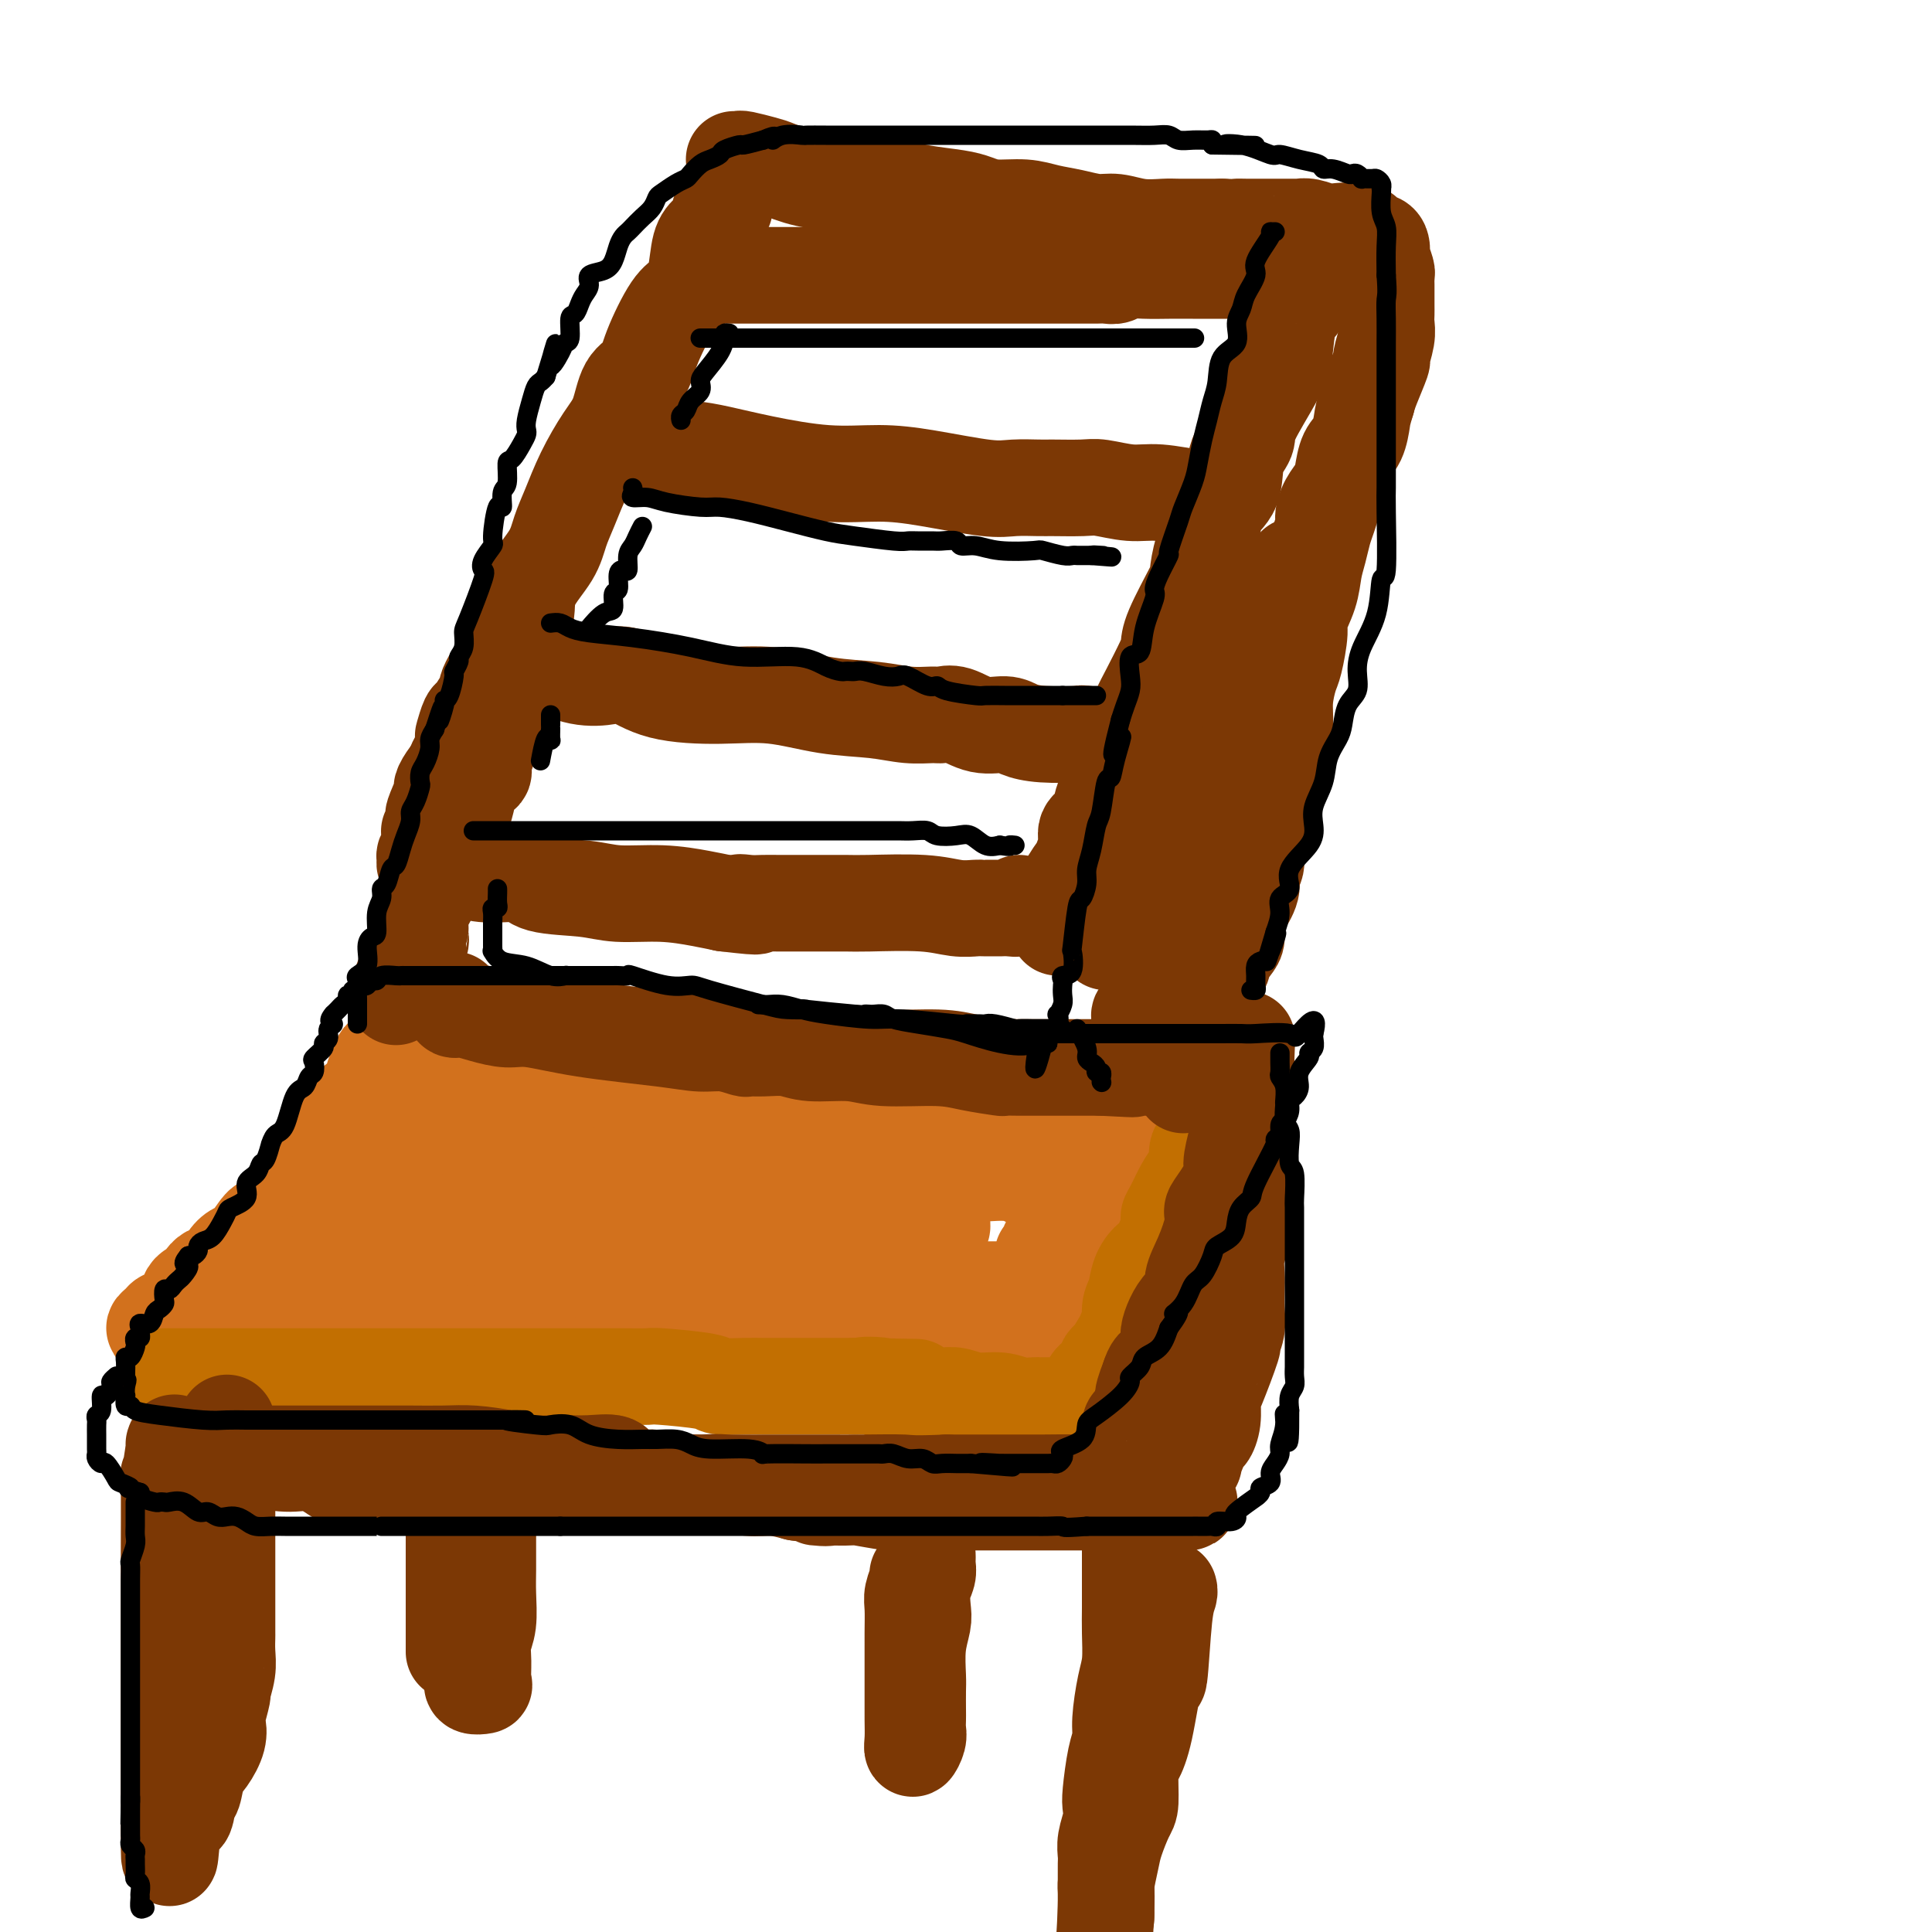 <svg viewBox='0 0 400 400' version='1.1' xmlns='http://www.w3.org/2000/svg' xmlns:xlink='http://www.w3.org/1999/xlink'><g fill='none' stroke='rgb(124,56,5)' stroke-width='20' stroke-linecap='round' stroke-linejoin='round'><path d='M150,57c-0.472,-0.000 -0.945,-0.000 -1,0c-0.055,0.000 0.306,0.000 1,0c0.694,-0.000 1.721,-0.000 3,0c1.279,0.000 2.811,0.000 5,0c2.189,-0.000 5.034,-0.000 7,0c1.966,0.000 3.051,0.000 5,0c1.949,-0.000 4.760,-0.000 6,0c1.240,0.000 0.909,0.000 2,0c1.091,-0.000 3.606,-0.000 5,0c1.394,0.000 1.668,0.000 3,0c1.332,-0.000 3.722,-0.000 5,0c1.278,0.000 1.442,0.000 3,0c1.558,-0.000 4.509,-0.000 6,0c1.491,0.000 1.522,0.000 3,0c1.478,-0.000 4.402,-0.000 6,0c1.598,0.000 1.870,0.000 3,0c1.130,-0.000 3.118,-0.000 5,0c1.882,0.000 3.659,0.001 5,0c1.341,-0.001 2.245,-0.004 3,0c0.755,0.004 1.362,0.015 2,0c0.638,-0.015 1.307,-0.057 2,0c0.693,0.057 1.408,0.211 2,0c0.592,-0.211 1.060,-0.789 2,-1c0.940,-0.211 2.352,-0.057 4,0c1.648,0.057 3.533,0.015 5,0c1.467,-0.015 2.517,-0.004 5,0c2.483,0.004 6.399,0.001 8,0c1.601,-0.001 0.886,-0.000 2,0c1.114,0.000 4.057,0.000 7,0'/><path d='M264,56c18.194,-0.160 6.679,-0.061 3,0c-3.679,0.061 0.478,0.082 2,0c1.522,-0.082 0.410,-0.269 0,0c-0.410,0.269 -0.116,0.992 0,1c0.116,0.008 0.056,-0.701 0,0c-0.056,0.701 -0.109,2.811 0,4c0.109,1.189 0.379,1.456 0,2c-0.379,0.544 -1.406,1.366 -2,3c-0.594,1.634 -0.755,4.080 -1,6c-0.245,1.920 -0.574,3.315 -2,6c-1.426,2.685 -3.948,6.661 -5,9c-1.052,2.339 -0.634,3.041 -1,4c-0.366,0.959 -1.516,2.176 -2,4c-0.484,1.824 -0.301,4.254 -1,6c-0.699,1.746 -2.278,2.808 -3,4c-0.722,1.192 -0.586,2.514 -1,4c-0.414,1.486 -1.379,3.136 -2,5c-0.621,1.864 -0.900,3.941 -1,5c-0.100,1.059 -0.023,1.098 -1,3c-0.977,1.902 -3.010,5.666 -4,8c-0.990,2.334 -0.936,3.239 -1,4c-0.064,0.761 -0.244,1.379 -1,3c-0.756,1.621 -2.088,4.244 -3,6c-0.912,1.756 -1.403,2.645 -2,4c-0.597,1.355 -1.298,3.178 -2,5'/><path d='M234,152c-5.025,13.275 -1.589,6.462 -1,5c0.589,-1.462 -1.669,2.426 -3,5c-1.331,2.574 -1.733,3.835 -2,5c-0.267,1.165 -0.397,2.236 -1,3c-0.603,0.764 -1.679,1.223 -2,2c-0.321,0.777 0.113,1.871 0,3c-0.113,1.129 -0.773,2.291 -1,3c-0.227,0.709 -0.022,0.964 0,1c0.022,0.036 -0.138,-0.146 -1,1c-0.862,1.146 -2.428,3.620 -3,5c-0.572,1.380 -0.152,1.666 0,2c0.152,0.334 0.037,0.716 0,1c-0.037,0.284 0.004,0.468 0,1c-0.004,0.532 -0.053,1.411 0,2c0.053,0.589 0.206,0.889 0,1c-0.206,0.111 -0.773,0.032 -1,0c-0.227,-0.032 -0.113,-0.016 0,0'/><path d='M150,43c-0.468,0.243 -0.937,0.487 -1,1c-0.063,0.513 0.279,1.296 0,2c-0.279,0.704 -1.179,1.328 -2,2c-0.821,0.672 -1.565,1.393 -2,3c-0.435,1.607 -0.563,4.101 -1,6c-0.437,1.899 -1.185,3.205 -2,4c-0.815,0.795 -1.698,1.080 -3,3c-1.302,1.920 -3.022,5.477 -4,8c-0.978,2.523 -1.213,4.013 -2,5c-0.787,0.987 -2.126,1.470 -3,3c-0.874,1.530 -1.284,4.106 -2,6c-0.716,1.894 -1.737,3.106 -3,5c-1.263,1.894 -2.769,4.469 -4,7c-1.231,2.531 -2.186,5.017 -3,7c-0.814,1.983 -1.487,3.461 -2,5c-0.513,1.539 -0.867,3.138 -2,5c-1.133,1.862 -3.047,3.987 -4,6c-0.953,2.013 -0.946,3.915 -1,5c-0.054,1.085 -0.168,1.352 -1,3c-0.832,1.648 -2.383,4.677 -3,6c-0.617,1.323 -0.302,0.940 -1,2c-0.698,1.060 -2.410,3.563 -3,5c-0.590,1.437 -0.057,1.808 0,2c0.057,0.192 -0.363,0.206 -1,1c-0.637,0.794 -1.490,2.367 -2,3c-0.510,0.633 -0.675,0.326 -1,1c-0.325,0.674 -0.808,2.330 -1,3c-0.192,0.670 -0.093,0.355 0,1c0.093,0.645 0.179,2.251 0,3c-0.179,0.749 -0.623,0.643 -1,1c-0.377,0.357 -0.689,1.179 -1,2'/><path d='M94,159c-8.543,18.369 -1.899,6.292 0,2c1.899,-4.292 -0.945,-0.798 -2,1c-1.055,1.798 -0.320,1.900 0,2c0.320,0.100 0.226,0.198 0,1c-0.226,0.802 -0.583,2.307 -1,3c-0.417,0.693 -0.895,0.574 -1,1c-0.105,0.426 0.164,1.395 0,2c-0.164,0.605 -0.762,0.845 -1,1c-0.238,0.155 -0.117,0.226 0,1c0.117,0.774 0.230,2.250 0,3c-0.230,0.750 -0.804,0.775 -1,1c-0.196,0.225 -0.013,0.649 0,1c0.013,0.351 -0.143,0.629 0,1c0.143,0.371 0.587,0.836 1,1c0.413,0.164 0.797,0.028 1,0c0.203,-0.028 0.226,0.052 1,0c0.774,-0.052 2.299,-0.236 4,0c1.701,0.236 3.578,0.890 6,1c2.422,0.110 5.390,-0.325 7,0c1.610,0.325 1.861,1.411 4,2c2.139,0.589 6.164,0.683 9,1c2.836,0.317 4.482,0.858 7,1c2.518,0.142 5.909,-0.116 9,0c3.091,0.116 5.883,0.604 8,1c2.117,0.396 3.558,0.698 5,1'/><path d='M150,187c10.474,1.238 5.658,0.332 4,0c-1.658,-0.332 -0.159,-0.089 1,0c1.159,0.089 1.977,0.024 3,0c1.023,-0.024 2.252,-0.006 3,0c0.748,0.006 1.017,0.001 2,0c0.983,-0.001 2.681,0.004 5,0c2.319,-0.004 5.259,-0.015 7,0c1.741,0.015 2.284,0.057 5,0c2.716,-0.057 7.605,-0.211 11,0c3.395,0.211 5.295,0.789 7,1c1.705,0.211 3.216,0.057 4,0c0.784,-0.057 0.843,-0.015 1,0c0.157,0.015 0.414,0.005 1,0c0.586,-0.005 1.502,-0.005 2,0c0.498,0.005 0.578,0.015 1,0c0.422,-0.015 1.185,-0.056 2,0c0.815,0.056 1.681,0.207 2,0c0.319,-0.207 0.091,-0.774 0,-1c-0.091,-0.226 -0.046,-0.113 0,0'/><path d='M152,33c0.416,0.026 0.832,0.052 1,0c0.168,-0.052 0.088,-0.183 1,0c0.912,0.183 2.815,0.680 4,1c1.185,0.320 1.653,0.463 3,1c1.347,0.537 3.575,1.467 6,2c2.425,0.533 5.047,0.668 7,1c1.953,0.332 3.236,0.862 5,1c1.764,0.138 4.010,-0.117 6,0c1.990,0.117 3.725,0.605 6,1c2.275,0.395 5.090,0.697 7,1c1.910,0.303 2.915,0.606 4,1c1.085,0.394 2.250,0.880 4,1c1.750,0.120 4.084,-0.127 6,0c1.916,0.127 3.414,0.626 5,1c1.586,0.374 3.261,0.622 5,1c1.739,0.378 3.542,0.886 5,1c1.458,0.114 2.572,-0.166 4,0c1.428,0.166 3.169,0.776 5,1c1.831,0.224 3.753,0.060 5,0c1.247,-0.060 1.819,-0.016 3,0c1.181,0.016 2.972,0.004 4,0c1.028,-0.004 1.294,-0.001 2,0c0.706,0.001 1.853,0.001 3,0'/><path d='M253,47c4.581,0.155 3.035,0.041 3,0c-0.035,-0.041 1.443,-0.011 2,0c0.557,0.011 0.195,0.003 1,0c0.805,-0.003 2.779,-0.001 4,0c1.221,0.001 1.691,-0.001 2,0c0.309,0.001 0.458,0.004 1,0c0.542,-0.004 1.478,-0.015 2,0c0.522,0.015 0.631,0.054 1,0c0.369,-0.054 0.997,-0.203 2,0c1.003,0.203 2.380,0.758 3,1c0.620,0.242 0.481,0.173 2,0c1.519,-0.173 4.694,-0.449 6,0c1.306,0.449 0.741,1.624 1,2c0.259,0.376 1.341,-0.046 2,0c0.659,0.046 0.895,0.561 1,1c0.105,0.439 0.081,0.801 0,1c-0.081,0.199 -0.218,0.235 0,1c0.218,0.765 0.791,2.260 1,3c0.209,0.740 0.056,0.726 0,1c-0.056,0.274 -0.014,0.837 0,2c0.014,1.163 -0.001,2.926 0,4c0.001,1.074 0.016,1.460 0,2c-0.016,0.540 -0.064,1.233 0,2c0.064,0.767 0.238,1.609 0,3c-0.238,1.391 -0.889,3.332 -1,4c-0.111,0.668 0.316,0.065 0,1c-0.316,0.935 -1.376,3.410 -2,5c-0.624,1.590 -0.812,2.295 -1,3'/><path d='M283,83c-0.813,2.708 -0.847,2.980 -1,4c-0.153,1.020 -0.426,2.790 -1,4c-0.574,1.210 -1.451,1.862 -2,3c-0.549,1.138 -0.772,2.762 -1,4c-0.228,1.238 -0.460,2.090 -1,3c-0.540,0.910 -1.387,1.879 -2,3c-0.613,1.121 -0.991,2.392 -1,3c-0.009,0.608 0.351,0.551 0,2c-0.351,1.449 -1.412,4.404 -2,6c-0.588,1.596 -0.704,1.833 -1,3c-0.296,1.167 -0.774,3.263 -2,5c-1.226,1.737 -3.201,3.115 -4,4c-0.799,0.885 -0.421,1.279 0,2c0.421,0.721 0.886,1.771 0,3c-0.886,1.229 -3.124,2.637 -4,4c-0.876,1.363 -0.392,2.682 -1,4c-0.608,1.318 -2.309,2.635 -3,4c-0.691,1.365 -0.374,2.777 -1,4c-0.626,1.223 -2.197,2.258 -3,3c-0.803,0.742 -0.839,1.193 -1,2c-0.161,0.807 -0.449,1.970 -1,3c-0.551,1.030 -1.366,1.926 -2,3c-0.634,1.074 -1.087,2.328 -2,4c-0.913,1.672 -2.286,3.764 -3,5c-0.714,1.236 -0.769,1.615 -1,2c-0.231,0.385 -0.639,0.775 -1,1c-0.361,0.225 -0.674,0.284 -1,1c-0.326,0.716 -0.665,2.089 -1,3c-0.335,0.911 -0.667,1.361 -1,2c-0.333,0.639 -0.667,1.468 -1,2c-0.333,0.532 -0.667,0.766 -1,1'/><path d='M237,180c-4.283,7.479 -0.989,2.176 0,1c0.989,-1.176 -0.326,1.773 -1,3c-0.674,1.227 -0.707,0.730 -1,1c-0.293,0.270 -0.847,1.306 -1,2c-0.153,0.694 0.095,1.047 0,1c-0.095,-0.047 -0.533,-0.493 -1,0c-0.467,0.493 -0.961,1.926 -1,3c-0.039,1.074 0.378,1.790 0,2c-0.378,0.210 -1.552,-0.087 -2,0c-0.448,0.087 -0.172,0.560 0,1c0.172,0.440 0.239,0.849 0,1c-0.239,0.151 -0.782,0.043 -1,0c-0.218,-0.043 -0.109,-0.022 0,0'/></g>
<g fill='none' stroke='rgb(210,113,29)' stroke-width='20' stroke-linecap='round' stroke-linejoin='round'><path d='M82,213c0.347,-0.000 0.694,-0.001 1,0c0.306,0.001 0.570,0.003 2,0c1.430,-0.003 4.024,-0.012 6,0c1.976,0.012 3.332,0.046 5,0c1.668,-0.046 3.648,-0.171 6,0c2.352,0.171 5.076,0.638 8,1c2.924,0.362 6.049,0.619 8,1c1.951,0.381 2.727,0.886 4,1c1.273,0.114 3.043,-0.163 4,0c0.957,0.163 1.101,0.764 2,1c0.899,0.236 2.551,0.106 4,0c1.449,-0.106 2.694,-0.187 4,0c1.306,0.187 2.674,0.641 5,1c2.326,0.359 5.612,0.622 8,1c2.388,0.378 3.880,0.872 6,1c2.120,0.128 4.868,-0.109 7,0c2.132,0.109 3.646,0.565 5,1c1.354,0.435 2.547,0.848 4,1c1.453,0.152 3.166,0.042 4,0c0.834,-0.042 0.787,-0.018 1,0c0.213,0.018 0.685,0.028 1,0c0.315,-0.028 0.474,-0.094 2,0c1.526,0.094 4.419,0.349 6,1c1.581,0.651 1.850,1.699 3,2c1.150,0.301 3.179,-0.144 5,0c1.821,0.144 3.433,0.875 5,1c1.567,0.125 3.090,-0.358 4,0c0.910,0.358 1.206,1.558 2,2c0.794,0.442 2.084,0.126 3,0c0.916,-0.126 1.458,-0.063 2,0'/><path d='M209,228c19.853,2.320 5.986,0.622 1,0c-4.986,-0.622 -1.091,-0.166 1,0c2.091,0.166 2.378,0.041 3,0c0.622,-0.041 1.580,0.002 3,0c1.420,-0.002 3.302,-0.049 5,0c1.698,0.049 3.211,0.195 5,1c1.789,0.805 3.852,2.268 6,3c2.148,0.732 4.380,0.731 7,1c2.620,0.269 5.627,0.806 7,1c1.373,0.194 1.113,0.045 1,0c-0.113,-0.045 -0.078,0.016 -1,0c-0.922,-0.016 -2.799,-0.108 -5,0c-2.201,0.108 -4.725,0.416 -7,0c-2.275,-0.416 -4.299,-1.555 -7,-2c-2.701,-0.445 -6.077,-0.196 -8,0c-1.923,0.196 -2.392,0.338 -4,0c-1.608,-0.338 -4.354,-1.157 -7,-2c-2.646,-0.843 -5.193,-1.712 -7,-2c-1.807,-0.288 -2.874,0.003 -4,0c-1.126,-0.003 -2.311,-0.302 -5,-1c-2.689,-0.698 -6.883,-1.795 -10,-2c-3.117,-0.205 -5.159,0.481 -7,0c-1.841,-0.481 -3.483,-2.129 -6,-3c-2.517,-0.871 -5.908,-0.965 -8,-1c-2.092,-0.035 -2.883,-0.010 -4,0c-1.117,0.010 -2.558,0.005 -4,0'/><path d='M154,221c-15.081,-2.175 -6.282,-1.112 -5,-1c1.282,0.112 -4.952,-0.725 -9,-1c-4.048,-0.275 -5.909,0.013 -8,0c-2.091,-0.013 -4.411,-0.328 -8,-1c-3.589,-0.672 -8.445,-1.701 -11,-2c-2.555,-0.299 -2.809,0.131 -3,0c-0.191,-0.131 -0.321,-0.824 -1,-1c-0.679,-0.176 -1.908,0.163 -3,0c-1.092,-0.163 -2.047,-0.828 -3,-1c-0.953,-0.172 -1.904,0.150 -3,0c-1.096,-0.150 -2.335,-0.773 -3,-1c-0.665,-0.227 -0.754,-0.059 -1,0c-0.246,0.059 -0.650,0.007 -1,0c-0.350,-0.007 -0.646,0.029 -1,0c-0.354,-0.029 -0.766,-0.123 -1,0c-0.234,0.123 -0.291,0.463 -1,1c-0.709,0.537 -2.069,1.272 -3,2c-0.931,0.728 -1.432,1.449 -2,2c-0.568,0.551 -1.204,0.931 -2,2c-0.796,1.069 -1.753,2.826 -3,4c-1.247,1.174 -2.785,1.764 -4,3c-1.215,1.236 -2.108,3.118 -3,5'/><path d='M75,232c-3.695,3.276 -3.431,1.967 -4,3c-0.569,1.033 -1.970,4.407 -3,6c-1.030,1.593 -1.689,1.404 -3,2c-1.311,0.596 -3.275,1.978 -4,3c-0.725,1.022 -0.210,1.684 -1,3c-0.790,1.316 -2.884,3.286 -4,4c-1.116,0.714 -1.253,0.170 -2,1c-0.747,0.830 -2.105,3.032 -3,4c-0.895,0.968 -1.329,0.702 -2,1c-0.671,0.298 -1.580,1.161 -2,2c-0.420,0.839 -0.352,1.654 -1,2c-0.648,0.346 -2.013,0.223 -3,1c-0.987,0.777 -1.595,2.453 -2,3c-0.405,0.547 -0.605,-0.035 -1,0c-0.395,0.035 -0.985,0.688 -1,1c-0.015,0.312 0.543,0.282 0,1c-0.543,0.718 -2.189,2.182 -3,3c-0.811,0.818 -0.787,0.990 -1,1c-0.213,0.010 -0.663,-0.141 -1,0c-0.337,0.141 -0.559,0.574 -1,1c-0.441,0.426 -1.099,0.846 -1,1c0.099,0.154 0.954,0.041 2,0c1.046,-0.041 2.282,-0.011 4,0c1.718,0.011 3.920,0.003 7,0c3.080,-0.003 7.040,-0.002 11,0'/><path d='M56,275c5.689,0.155 8.413,0.041 12,0c3.587,-0.041 8.039,-0.011 12,0c3.961,0.011 7.431,0.003 10,0c2.569,-0.003 4.237,-0.001 5,0c0.763,0.001 0.622,0.000 1,0c0.378,-0.000 1.274,0.000 2,0c0.726,-0.000 1.283,-0.001 2,0c0.717,0.001 1.593,0.004 3,0c1.407,-0.004 3.343,-0.015 6,0c2.657,0.015 6.034,0.057 8,0c1.966,-0.057 2.522,-0.211 5,0c2.478,0.211 6.880,0.789 9,1c2.120,0.211 1.959,0.057 3,0c1.041,-0.057 3.284,-0.015 5,0c1.716,0.015 2.905,0.004 4,0c1.095,-0.004 2.096,-0.001 3,0c0.904,0.001 1.711,0.000 3,0c1.289,-0.000 3.060,0.000 4,0c0.940,-0.000 1.048,-0.001 2,0c0.952,0.001 2.749,0.004 4,0c1.251,-0.004 1.957,-0.015 3,0c1.043,0.015 2.425,0.057 4,0c1.575,-0.057 3.345,-0.212 4,0c0.655,0.212 0.197,0.792 1,1c0.803,0.208 2.868,0.046 4,0c1.132,-0.046 1.332,0.025 2,0c0.668,-0.025 1.803,-0.145 3,0c1.197,0.145 2.455,0.554 4,1c1.545,0.446 3.378,0.928 5,1c1.622,0.072 3.035,-0.265 6,0c2.965,0.265 7.483,1.133 12,2'/><path d='M207,281c6.687,0.774 4.905,0.207 5,0c0.095,-0.207 2.066,-0.056 3,0c0.934,0.056 0.829,0.016 1,0c0.171,-0.016 0.617,-0.009 1,0c0.383,0.009 0.702,0.020 1,0c0.298,-0.020 0.576,-0.073 1,0c0.424,0.073 0.994,0.270 1,0c0.006,-0.270 -0.551,-1.006 0,-2c0.551,-0.994 2.211,-2.245 3,-3c0.789,-0.755 0.705,-1.014 1,-2c0.295,-0.986 0.967,-2.700 2,-4c1.033,-1.300 2.427,-2.185 3,-3c0.573,-0.815 0.325,-1.559 1,-3c0.675,-1.441 2.275,-3.578 3,-5c0.725,-1.422 0.577,-2.129 1,-3c0.423,-0.871 1.419,-1.906 2,-3c0.581,-1.094 0.748,-2.247 1,-3c0.252,-0.753 0.590,-1.105 1,-2c0.410,-0.895 0.893,-2.333 1,-3c0.107,-0.667 -0.164,-0.564 0,-1c0.164,-0.436 0.761,-1.410 1,-2c0.239,-0.590 0.119,-0.795 0,-1'/><path d='M240,241c1.460,-5.412 -3.389,-1.443 -6,0c-2.611,1.443 -2.986,0.360 -4,0c-1.014,-0.360 -2.669,0.005 -5,0c-2.331,-0.005 -5.337,-0.378 -8,-1c-2.663,-0.622 -4.983,-1.491 -10,-2c-5.017,-0.509 -12.730,-0.657 -18,-1c-5.270,-0.343 -8.097,-0.879 -11,-1c-2.903,-0.121 -5.882,0.175 -9,0c-3.118,-0.175 -6.376,-0.821 -9,-1c-2.624,-0.179 -4.616,0.110 -7,0c-2.384,-0.110 -5.161,-0.618 -8,-1c-2.839,-0.382 -5.742,-0.638 -9,-1c-3.258,-0.362 -6.872,-0.829 -9,-1c-2.128,-0.171 -2.770,-0.046 -7,0c-4.230,0.046 -12.050,0.012 -15,0c-2.950,-0.012 -1.032,-0.001 -2,0c-0.968,0.001 -4.821,-0.007 -7,0c-2.179,0.007 -2.683,0.030 -3,0c-0.317,-0.030 -0.448,-0.112 -1,0c-0.552,0.112 -1.525,0.419 -2,1c-0.475,0.581 -0.453,1.437 -1,2c-0.547,0.563 -1.663,0.834 -2,1c-0.337,0.166 0.104,0.228 0,1c-0.104,0.772 -0.752,2.254 -1,3c-0.248,0.746 -0.094,0.755 0,1c0.094,0.245 0.128,0.725 0,1c-0.128,0.275 -0.419,0.343 0,1c0.419,0.657 1.548,1.902 3,3c1.452,1.098 3.226,2.049 5,3'/><path d='M94,249c1.804,1.198 2.313,1.193 4,1c1.687,-0.193 4.552,-0.572 8,0c3.448,0.572 7.480,2.097 12,3c4.520,0.903 9.530,1.184 14,1c4.470,-0.184 8.402,-0.834 13,0c4.598,0.834 9.864,3.152 14,4c4.136,0.848 7.142,0.227 10,0c2.858,-0.227 5.568,-0.061 8,0c2.432,0.061 4.587,0.016 6,0c1.413,-0.016 2.084,-0.002 3,0c0.916,0.002 2.077,-0.009 3,0c0.923,0.009 1.606,0.038 2,0c0.394,-0.038 0.498,-0.143 1,-1c0.502,-0.857 1.402,-2.467 2,-3c0.598,-0.533 0.892,0.011 1,0c0.108,-0.011 0.029,-0.576 0,-1c-0.029,-0.424 -0.007,-0.706 0,-1c0.007,-0.294 -0.002,-0.602 0,-1c0.002,-0.398 0.014,-0.888 0,-1c-0.014,-0.112 -0.055,0.154 0,0c0.055,-0.154 0.205,-0.727 0,-1c-0.205,-0.273 -0.765,-0.247 -2,-1c-1.235,-0.753 -3.143,-2.286 -6,-3c-2.857,-0.714 -6.662,-0.611 -10,-1c-3.338,-0.389 -6.209,-1.271 -11,-2c-4.791,-0.729 -11.504,-1.306 -17,-2c-5.496,-0.694 -9.777,-1.506 -14,-2c-4.223,-0.494 -8.390,-0.668 -14,-1c-5.610,-0.332 -12.664,-0.820 -16,-1c-3.336,-0.180 -2.953,-0.051 -4,0c-1.047,0.051 -3.523,0.026 -6,0'/><path d='M95,236c-14.947,-1.391 -6.316,-0.369 -4,0c2.316,0.369 -1.683,0.085 -4,0c-2.317,-0.085 -2.953,0.029 -4,0c-1.047,-0.029 -2.504,-0.202 -4,0c-1.496,0.202 -3.032,0.779 -4,1c-0.968,0.221 -1.370,0.088 -2,0c-0.630,-0.088 -1.489,-0.129 -2,0c-0.511,0.129 -0.673,0.430 -1,1c-0.327,0.570 -0.820,1.409 -1,2c-0.180,0.591 -0.048,0.933 0,1c0.048,0.067 0.013,-0.140 0,0c-0.013,0.140 -0.004,0.626 0,1c0.004,0.374 0.004,0.634 0,1c-0.004,0.366 -0.010,0.836 0,1c0.010,0.164 0.036,0.021 0,1c-0.036,0.979 -0.135,3.081 0,4c0.135,0.919 0.504,0.655 1,1c0.496,0.345 1.118,1.298 3,3c1.882,1.702 5.024,4.154 6,5c0.976,0.846 -0.215,0.086 1,0c1.215,-0.086 4.837,0.502 7,1c2.163,0.498 2.867,0.906 4,1c1.133,0.094 2.696,-0.126 5,0c2.304,0.126 5.348,0.597 8,1c2.652,0.403 4.911,0.739 8,1c3.089,0.261 7.007,0.448 10,1c2.993,0.552 5.060,1.467 8,2c2.940,0.533 6.753,0.682 10,1c3.247,0.318 5.928,0.805 9,1c3.072,0.195 6.536,0.097 10,0'/><path d='M159,267c13.013,1.392 5.545,0.373 4,0c-1.545,-0.373 2.832,-0.100 5,0c2.168,0.100 2.126,0.027 3,0c0.874,-0.027 2.665,-0.007 4,0c1.335,0.007 2.213,0.002 4,0c1.787,-0.002 4.482,-0.001 6,0c1.518,0.001 1.860,0.000 3,0c1.140,-0.000 3.079,-0.000 5,0c1.921,0.000 3.824,0.000 5,0c1.176,-0.000 1.624,-0.000 3,0c1.376,0.000 3.680,0.001 5,0c1.320,-0.001 1.657,-0.004 2,0c0.343,0.004 0.691,0.013 1,0c0.309,-0.013 0.579,-0.049 1,0c0.421,0.049 0.992,0.183 1,0c0.008,-0.183 -0.548,-0.684 0,-1c0.548,-0.316 2.198,-0.448 3,-1c0.802,-0.552 0.755,-1.524 1,-2c0.245,-0.476 0.783,-0.455 1,-1c0.217,-0.545 0.113,-1.654 0,-2c-0.113,-0.346 -0.237,0.072 0,0c0.237,-0.072 0.834,-0.634 1,-1c0.166,-0.366 -0.099,-0.535 0,-1c0.099,-0.465 0.562,-1.225 1,-2c0.438,-0.775 0.849,-1.566 1,-2c0.151,-0.434 0.040,-0.511 0,-1c-0.040,-0.489 -0.011,-1.389 0,-2c0.011,-0.611 0.003,-0.934 0,-1c-0.003,-0.066 -0.001,0.124 0,0c0.001,-0.124 0.000,-0.562 0,-1'/><path d='M219,249c0.491,-2.047 0.217,-0.664 0,-1c-0.217,-0.336 -0.379,-2.391 -1,-3c-0.621,-0.609 -1.701,0.229 -3,0c-1.299,-0.229 -2.817,-1.525 -5,-2c-2.183,-0.475 -5.033,-0.128 -8,0c-2.967,0.128 -6.052,0.038 -9,0c-2.948,-0.038 -5.758,-0.023 -8,0c-2.242,0.023 -3.915,0.054 -5,0c-1.085,-0.054 -1.582,-0.192 -2,0c-0.418,0.192 -0.756,0.715 -2,1c-1.244,0.285 -3.393,0.332 -5,1c-1.607,0.668 -2.673,1.959 -4,3c-1.327,1.041 -2.914,1.834 -4,2c-1.086,0.166 -1.672,-0.295 -3,0c-1.328,0.295 -3.400,1.347 -5,2c-1.600,0.653 -2.729,0.907 -4,1c-1.271,0.093 -2.684,0.025 -5,0c-2.316,-0.025 -5.536,-0.007 -8,0c-2.464,0.007 -4.174,0.002 -6,0c-1.826,-0.002 -3.769,-0.000 -5,0c-1.231,0.000 -1.748,0.000 -3,0c-1.252,-0.000 -3.237,-0.000 -5,0c-1.763,0.000 -3.304,0.000 -5,0c-1.696,-0.000 -3.548,-0.000 -5,0c-1.452,0.000 -2.505,0.000 -4,0c-1.495,-0.000 -3.432,-0.000 -5,0c-1.568,0.000 -2.768,0.000 -4,0c-1.232,-0.000 -2.495,-0.000 -3,0c-0.505,0.000 -0.253,0.000 0,0'/><path d='M87,253c-0.193,0.008 -0.386,0.015 -1,0c-0.614,-0.015 -1.648,-0.053 -2,0c-0.352,0.053 -0.020,0.195 -1,1c-0.980,0.805 -3.271,2.272 -5,3c-1.729,0.728 -2.896,0.716 -4,1c-1.104,0.284 -2.145,0.864 -3,1c-0.855,0.136 -1.524,-0.171 -2,0c-0.476,0.171 -0.760,0.819 -1,1c-0.240,0.181 -0.435,-0.105 -1,0c-0.565,0.105 -1.500,0.602 -2,1c-0.500,0.398 -0.566,0.699 -1,1c-0.434,0.301 -1.236,0.603 -2,1c-0.764,0.397 -1.488,0.888 -2,1c-0.512,0.112 -0.810,-0.154 -1,0c-0.190,0.154 -0.271,0.729 0,1c0.271,0.271 0.893,0.239 1,0c0.107,-0.239 -0.302,-0.685 0,-1c0.302,-0.315 1.313,-0.500 3,-1c1.687,-0.500 4.048,-1.315 6,-2c1.952,-0.685 3.496,-1.241 6,-2c2.504,-0.759 5.969,-1.720 8,-2c2.031,-0.280 2.627,0.121 5,0c2.373,-0.121 6.523,-0.764 12,-1c5.477,-0.236 12.282,-0.063 17,0c4.718,0.063 7.348,0.018 10,0c2.652,-0.018 5.326,-0.009 8,0'/><path d='M135,256c9.636,-0.033 7.727,0.383 9,0c1.273,-0.383 5.727,-1.567 9,-2c3.273,-0.433 5.364,-0.116 8,0c2.636,0.116 5.817,0.031 8,0c2.183,-0.031 3.369,-0.008 4,0c0.631,0.008 0.708,0.002 1,0c0.292,-0.002 0.798,-0.001 1,0c0.202,0.001 0.101,0.000 0,0'/><path d='M249,230c-1.018,-0.022 -2.036,-0.045 -2,0c0.036,0.045 1.127,0.157 0,0c-1.127,-0.157 -4.472,-0.582 -8,-1c-3.528,-0.418 -7.238,-0.829 -11,-1c-3.762,-0.171 -7.576,-0.102 -12,0c-4.424,0.102 -9.457,0.239 -14,0c-4.543,-0.239 -8.595,-0.852 -13,-1c-4.405,-0.148 -9.161,0.171 -13,0c-3.839,-0.171 -6.759,-0.831 -9,-1c-2.241,-0.169 -3.802,0.152 -6,0c-2.198,-0.152 -5.034,-0.776 -7,-1c-1.966,-0.224 -3.061,-0.049 -5,0c-1.939,0.049 -4.722,-0.028 -7,0c-2.278,0.028 -4.052,0.163 -6,0c-1.948,-0.163 -4.068,-0.622 -7,-1c-2.932,-0.378 -6.674,-0.675 -10,-1c-3.326,-0.325 -6.236,-0.679 -9,-1c-2.764,-0.321 -5.381,-0.608 -8,-1c-2.619,-0.392 -5.240,-0.890 -6,-1c-0.760,-0.110 0.341,0.167 0,0c-0.341,-0.167 -2.122,-0.777 -3,-1c-0.878,-0.223 -0.852,-0.060 -1,0c-0.148,0.060 -0.471,0.017 -1,0c-0.529,-0.017 -1.265,-0.009 -2,0'/><path d='M89,219c-7.462,-0.928 -2.618,-0.247 -1,0c1.618,0.247 0.011,0.062 -1,0c-1.011,-0.062 -1.427,-0.001 -2,0c-0.573,0.001 -1.305,-0.060 -2,0c-0.695,0.060 -1.355,0.239 -2,0c-0.645,-0.239 -1.276,-0.895 -2,0c-0.724,0.895 -1.543,3.343 -2,5c-0.457,1.657 -0.554,2.524 -1,3c-0.446,0.476 -1.242,0.561 -2,1c-0.758,0.439 -1.479,1.231 -2,2c-0.521,0.769 -0.844,1.513 -1,2c-0.156,0.487 -0.147,0.716 0,1c0.147,0.284 0.431,0.622 0,1c-0.431,0.378 -1.578,0.794 -2,2c-0.422,1.206 -0.121,3.202 0,4c0.121,0.798 0.060,0.399 0,0'/></g>
<g fill='none' stroke='rgb(194,111,1)' stroke-width='20' stroke-linecap='round' stroke-linejoin='round'><path d='M34,285c1.030,0.000 2.061,0.000 3,0c0.939,-0.000 1.788,-0.000 2,0c0.212,0.000 -0.213,0.000 1,0c1.213,-0.000 4.063,-0.000 6,0c1.937,0.000 2.960,0.000 6,0c3.040,-0.000 8.096,-0.000 11,0c2.904,0.000 3.658,0.000 5,0c1.342,-0.000 3.274,-0.000 5,0c1.726,0.000 3.246,0.000 5,0c1.754,-0.000 3.741,-0.000 6,0c2.259,0.000 4.792,0.000 7,0c2.208,-0.000 4.093,-0.000 6,0c1.907,0.000 3.836,0.000 6,0c2.164,-0.000 4.562,-0.000 6,0c1.438,0.000 1.916,0.000 4,0c2.084,-0.000 5.773,-0.001 8,0c2.227,0.001 2.993,0.003 4,0c1.007,-0.003 2.255,-0.011 4,0c1.745,0.011 3.986,0.041 5,0c1.014,-0.041 0.802,-0.155 3,0c2.198,0.155 6.806,0.577 9,1c2.194,0.423 1.974,0.845 3,1c1.026,0.155 3.300,0.041 5,0c1.700,-0.041 2.828,-0.011 4,0c1.172,0.011 2.389,0.003 4,0c1.611,-0.003 3.617,-0.001 5,0c1.383,0.001 2.141,0.000 3,0c0.859,-0.000 1.817,-0.000 3,0c1.183,0.000 2.592,0.000 4,0'/><path d='M177,287c22.938,0.342 8.782,0.197 4,0c-4.782,-0.197 -0.190,-0.445 2,0c2.190,0.445 1.979,1.584 2,2c0.021,0.416 0.273,0.110 1,0c0.727,-0.110 1.929,-0.026 3,0c1.071,0.026 2.012,-0.008 3,0c0.988,0.008 2.025,0.059 3,0c0.975,-0.059 1.890,-0.226 3,0c1.110,0.226 2.416,0.845 4,1c1.584,0.155 3.448,-0.155 5,0c1.552,0.155 2.793,0.773 4,1c1.207,0.227 2.379,0.061 3,0c0.621,-0.061 0.690,-0.016 1,0c0.310,0.016 0.859,0.004 1,0c0.141,-0.004 -0.127,-0.001 0,0c0.127,0.001 0.650,0.000 1,0c0.350,-0.000 0.527,0.001 1,0c0.473,-0.001 1.241,-0.003 2,0c0.759,0.003 1.509,0.013 2,0c0.491,-0.013 0.724,-0.049 1,0c0.276,0.049 0.594,0.183 1,0c0.406,-0.183 0.900,-0.681 1,-1c0.100,-0.319 -0.194,-0.457 0,-1c0.194,-0.543 0.877,-1.492 1,-2c0.123,-0.508 -0.315,-0.575 0,-1c0.315,-0.425 1.383,-1.207 2,-2c0.617,-0.793 0.781,-1.598 1,-2c0.219,-0.402 0.491,-0.401 1,-1c0.509,-0.599 1.254,-1.800 2,-3'/><path d='M232,278c1.554,-2.459 0.940,-2.107 1,-2c0.060,0.107 0.793,-0.031 1,-1c0.207,-0.969 -0.111,-2.770 0,-4c0.111,-1.230 0.650,-1.888 1,-3c0.350,-1.112 0.510,-2.679 1,-4c0.490,-1.321 1.310,-2.397 2,-3c0.690,-0.603 1.248,-0.734 2,-2c0.752,-1.266 1.696,-3.666 2,-5c0.304,-1.334 -0.034,-1.602 0,-2c0.034,-0.398 0.438,-0.925 1,-2c0.562,-1.075 1.281,-2.697 2,-4c0.719,-1.303 1.436,-2.286 2,-3c0.564,-0.714 0.974,-1.160 1,-2c0.026,-0.840 -0.333,-2.075 0,-3c0.333,-0.925 1.357,-1.541 2,-2c0.643,-0.459 0.904,-0.762 1,-1c0.096,-0.238 0.026,-0.410 0,-1c-0.026,-0.590 -0.007,-1.597 0,-2c0.007,-0.403 0.004,-0.201 0,0'/></g>
<g fill='none' stroke='rgb(124,56,5)' stroke-width='20' stroke-linecap='round' stroke-linejoin='round'><path d='M277,102c-0.334,0.571 -0.667,1.141 -1,2c-0.333,0.859 -0.665,2.006 -1,3c-0.335,0.994 -0.672,1.835 -1,3c-0.328,1.165 -0.647,2.654 -1,4c-0.353,1.346 -0.739,2.549 -1,4c-0.261,1.451 -0.398,3.149 -1,5c-0.602,1.851 -1.668,3.856 -2,5c-0.332,1.144 0.069,1.428 0,3c-0.069,1.572 -0.610,4.432 -1,6c-0.390,1.568 -0.630,1.845 -1,3c-0.370,1.155 -0.869,3.190 -1,5c-0.131,1.810 0.106,3.397 0,5c-0.106,1.603 -0.557,3.222 -1,5c-0.443,1.778 -0.879,3.713 -1,5c-0.121,1.287 0.074,1.924 0,3c-0.074,1.076 -0.416,2.591 -1,4c-0.584,1.409 -1.409,2.711 -2,4c-0.591,1.289 -0.950,2.565 -1,4c-0.050,1.435 0.207,3.030 0,4c-0.207,0.970 -0.878,1.313 -1,2c-0.122,0.687 0.305,1.716 0,3c-0.305,1.284 -1.344,2.824 -2,4c-0.656,1.176 -0.930,1.988 -1,3c-0.070,1.012 0.065,2.225 0,3c-0.065,0.775 -0.329,1.113 -1,2c-0.671,0.887 -1.748,2.324 -2,3c-0.252,0.676 0.322,0.590 0,1c-0.322,0.410 -1.540,1.316 -2,2c-0.460,0.684 -0.162,1.146 0,2c0.162,0.854 0.189,2.101 0,3c-0.189,0.899 -0.595,1.449 -1,2'/><path d='M250,209c-1.366,3.953 -0.283,1.337 0,1c0.283,-0.337 -0.236,1.605 -1,3c-0.764,1.395 -1.774,2.243 -2,3c-0.226,0.757 0.332,1.423 0,2c-0.332,0.577 -1.553,1.065 -2,2c-0.447,0.935 -0.120,2.317 0,3c0.120,0.683 0.032,0.668 0,1c-0.032,0.332 -0.009,1.013 0,1c0.009,-0.013 0.002,-0.718 0,-1c-0.002,-0.282 -0.001,-0.141 0,0'/><path d='M105,145c-0.331,1.135 -0.662,2.271 -1,3c-0.338,0.729 -0.683,1.052 -1,2c-0.317,0.948 -0.605,2.520 -1,3c-0.395,0.480 -0.897,-0.132 -1,0c-0.103,0.132 0.193,1.010 0,2c-0.193,0.990 -0.874,2.094 -1,3c-0.126,0.906 0.303,1.615 0,2c-0.303,0.385 -1.338,0.447 -2,1c-0.662,0.553 -0.951,1.598 -1,2c-0.049,0.402 0.140,0.161 0,1c-0.140,0.839 -0.611,2.759 -1,4c-0.389,1.241 -0.696,1.803 -1,2c-0.304,0.197 -0.605,0.028 -1,1c-0.395,0.972 -0.884,3.084 -1,4c-0.116,0.916 0.141,0.636 0,1c-0.141,0.364 -0.682,1.372 -1,2c-0.318,0.628 -0.415,0.877 -1,2c-0.585,1.123 -1.659,3.122 -2,4c-0.341,0.878 0.052,0.637 0,1c-0.052,0.363 -0.550,1.330 -1,2c-0.450,0.670 -0.853,1.044 -1,2c-0.147,0.956 -0.038,2.494 0,3c0.038,0.506 0.006,-0.019 0,0c-0.006,0.019 0.013,0.584 0,1c-0.013,0.416 -0.060,0.683 0,1c0.060,0.317 0.227,0.684 0,1c-0.227,0.316 -0.848,0.582 -1,1c-0.152,0.418 0.165,0.988 0,1c-0.165,0.012 -0.814,-0.535 -1,0c-0.186,0.535 0.090,2.153 0,3c-0.090,0.847 -0.545,0.924 -1,1'/><path d='M84,201c-3.500,9.333 -1.750,4.667 0,0'/><path d='M134,93c1.127,-0.005 2.255,-0.010 3,0c0.745,0.010 1.108,0.035 2,0c0.892,-0.035 2.315,-0.129 4,0c1.685,0.129 3.634,0.481 6,1c2.366,0.519 5.150,1.204 9,2c3.850,0.796 8.765,1.702 13,2c4.235,0.298 7.789,-0.011 11,0c3.211,0.011 6.078,0.343 10,1c3.922,0.657 8.899,1.641 12,2c3.101,0.359 4.326,0.095 6,0c1.674,-0.095 3.798,-0.021 5,0c1.202,0.021 1.483,-0.009 3,0c1.517,0.009 4.270,0.059 6,0c1.730,-0.059 2.437,-0.227 4,0c1.563,0.227 3.981,0.849 6,1c2.019,0.151 3.638,-0.170 6,0c2.362,0.170 5.468,0.829 7,1c1.532,0.171 1.489,-0.146 2,0c0.511,0.146 1.574,0.756 2,1c0.426,0.244 0.213,0.122 0,0'/><path d='M112,138c0.449,0.059 0.898,0.118 1,0c0.102,-0.118 -0.142,-0.414 1,0c1.142,0.414 3.670,1.537 6,2c2.330,0.463 4.464,0.266 6,0c1.536,-0.266 2.476,-0.600 4,0c1.524,0.600 3.634,2.135 7,3c3.366,0.865 7.988,1.059 12,1c4.012,-0.059 7.414,-0.370 11,0c3.586,0.370 7.355,1.420 11,2c3.645,0.580 7.166,0.689 10,1c2.834,0.311 4.980,0.823 7,1c2.020,0.177 3.913,0.018 5,0c1.087,-0.018 1.367,0.103 2,0c0.633,-0.103 1.617,-0.430 3,0c1.383,0.430 3.163,1.618 5,2c1.837,0.382 3.729,-0.042 5,0c1.271,0.042 1.919,0.551 3,1c1.081,0.449 2.593,0.838 5,1c2.407,0.162 5.708,0.096 7,0c1.292,-0.096 0.574,-0.222 2,0c1.426,0.222 4.995,0.791 7,1c2.005,0.209 2.445,0.056 3,0c0.555,-0.056 1.226,-0.015 2,0c0.774,0.015 1.650,0.004 2,0c0.350,-0.004 0.175,-0.002 0,0'/><path d='M94,207c0.037,0.304 0.075,0.607 0,1c-0.075,0.393 -0.261,0.874 0,1c0.261,0.126 0.969,-0.104 2,0c1.031,0.104 2.385,0.542 4,1c1.615,0.458 3.491,0.936 5,1c1.509,0.064 2.650,-0.285 5,0c2.350,0.285 5.908,1.205 11,2c5.092,0.795 11.716,1.467 16,2c4.284,0.533 6.227,0.928 8,1c1.773,0.072 3.377,-0.178 5,0c1.623,0.178 3.266,0.784 4,1c0.734,0.216 0.558,0.043 1,0c0.442,-0.043 1.501,0.045 3,0c1.499,-0.045 3.439,-0.223 5,0c1.561,0.223 2.743,0.847 5,1c2.257,0.153 5.590,-0.166 8,0c2.410,0.166 3.897,0.815 7,1c3.103,0.185 7.823,-0.094 11,0c3.177,0.094 4.812,0.561 7,1c2.188,0.439 4.931,0.850 6,1c1.069,0.150 0.464,0.040 1,0c0.536,-0.040 2.212,-0.011 3,0c0.788,0.011 0.689,0.003 1,0c0.311,-0.003 1.031,-0.001 2,0c0.969,0.001 2.188,0.000 3,0c0.812,-0.000 1.218,-0.000 2,0c0.782,0.000 1.941,0.000 3,0c1.059,-0.000 2.017,-0.000 3,0c0.983,0.000 1.992,0.000 3,0'/><path d='M228,221c11.820,0.619 4.371,0.166 2,0c-2.371,-0.166 0.335,-0.044 2,0c1.665,0.044 2.289,0.012 3,0c0.711,-0.012 1.510,-0.003 2,0c0.490,0.003 0.670,0.001 1,0c0.330,-0.001 0.808,-0.000 1,0c0.192,0.000 0.096,0.000 0,0'/><path d='M38,303c-0.022,-0.309 -0.043,-0.619 0,-1c0.043,-0.381 0.151,-0.834 1,-1c0.849,-0.166 2.439,-0.044 4,0c1.561,0.044 3.093,0.012 5,0c1.907,-0.012 4.191,-0.003 6,0c1.809,0.003 3.145,0.001 5,0c1.855,-0.001 4.229,-0.000 6,0c1.771,0.000 2.939,0.000 4,0c1.061,-0.000 2.017,-0.000 3,0c0.983,0.000 1.994,0.000 3,0c1.006,-0.000 2.005,-0.001 3,0c0.995,0.001 1.984,0.003 3,0c1.016,-0.003 2.058,-0.011 4,0c1.942,0.011 4.783,0.041 7,0c2.217,-0.041 3.809,-0.154 6,0c2.191,0.154 4.979,0.575 7,1c2.021,0.425 3.274,0.852 5,1c1.726,0.148 3.926,0.015 6,0c2.074,-0.015 4.023,0.086 6,0c1.977,-0.086 3.982,-0.359 5,0c1.018,0.359 1.050,1.350 2,2c0.950,0.650 2.818,0.959 4,1c1.182,0.041 1.676,-0.185 2,0c0.324,0.185 0.476,0.781 1,1c0.524,0.219 1.419,0.063 3,0c1.581,-0.063 3.846,-0.032 5,0c1.154,0.032 1.196,0.064 2,0c0.804,-0.064 2.370,-0.223 4,0c1.630,0.223 3.323,0.829 5,1c1.677,0.171 3.336,-0.094 5,0c1.664,0.094 3.332,0.547 5,1'/><path d='M165,309c10.932,1.460 4.763,1.109 4,1c-0.763,-0.109 3.881,0.023 6,0c2.119,-0.023 1.714,-0.202 3,0c1.286,0.202 4.264,0.786 6,1c1.736,0.214 2.232,0.057 3,0c0.768,-0.057 1.808,-0.015 3,0c1.192,0.015 2.535,0.004 3,0c0.465,-0.004 0.053,-0.001 1,0c0.947,0.001 3.253,0.000 4,0c0.747,-0.000 -0.064,-0.000 2,0c2.064,0.000 7.005,0.000 9,0c1.995,-0.000 1.045,-0.000 2,0c0.955,0.000 3.817,0.000 5,0c1.183,-0.000 0.688,-0.000 1,0c0.312,0.000 1.431,0.000 2,0c0.569,-0.000 0.589,-0.000 1,0c0.411,0.000 1.212,0.000 2,0c0.788,-0.000 1.562,-0.000 2,0c0.438,0.000 0.540,0.000 1,0c0.460,-0.000 1.278,-0.000 2,0c0.722,0.000 1.349,0.000 2,0c0.651,-0.000 1.326,-0.000 2,0c0.674,0.000 1.346,0.000 2,0c0.654,-0.000 1.288,-0.000 2,0c0.712,0.000 1.500,0.000 2,0c0.500,-0.000 0.712,-0.000 1,0c0.288,0.000 0.654,0.000 1,0c0.346,0.000 0.673,0.000 1,0'/><path d='M240,311c11.787,0.207 3.755,-0.276 1,-1c-2.755,-0.724 -0.234,-1.691 1,-2c1.234,-0.309 1.181,0.038 2,-1c0.819,-1.038 2.510,-3.463 3,-4c0.490,-0.537 -0.223,0.812 0,0c0.223,-0.812 1.381,-3.786 2,-5c0.619,-1.214 0.699,-0.667 1,-1c0.301,-0.333 0.822,-1.547 1,-3c0.178,-1.453 0.013,-3.144 0,-4c-0.013,-0.856 0.126,-0.878 1,-3c0.874,-2.122 2.483,-6.343 3,-8c0.517,-1.657 -0.057,-0.750 0,-1c0.057,-0.250 0.746,-1.659 1,-3c0.254,-1.341 0.072,-2.616 0,-4c-0.072,-1.384 -0.033,-2.877 0,-4c0.033,-1.123 0.062,-1.874 0,-3c-0.062,-1.126 -0.213,-2.625 0,-4c0.213,-1.375 0.789,-2.626 1,-4c0.211,-1.374 0.055,-2.870 0,-4c-0.055,-1.130 -0.011,-1.893 0,-3c0.011,-1.107 -0.011,-2.559 0,-4c0.011,-1.441 0.056,-2.873 0,-4c-0.056,-1.127 -0.211,-1.951 0,-3c0.211,-1.049 0.789,-2.325 1,-3c0.211,-0.675 0.057,-0.751 0,-2c-0.057,-1.249 -0.015,-3.672 0,-5c0.015,-1.328 0.004,-1.562 0,-2c-0.004,-0.438 -0.001,-1.079 0,-2c0.001,-0.921 0.000,-2.120 0,-3c-0.000,-0.880 -0.000,-1.440 0,-2'/><path d='M258,219c0.309,-8.510 0.083,-1.785 0,0c-0.083,1.785 -0.021,-1.370 0,-2c0.021,-0.630 0.003,1.265 0,2c-0.003,0.735 0.011,0.309 0,1c-0.011,0.691 -0.046,2.500 0,4c0.046,1.500 0.173,2.692 0,4c-0.173,1.308 -0.645,2.732 -1,4c-0.355,1.268 -0.593,2.380 -1,4c-0.407,1.620 -0.983,3.747 -1,5c-0.017,1.253 0.526,1.632 0,3c-0.526,1.368 -2.121,3.724 -3,5c-0.879,1.276 -1.043,1.472 -1,2c0.043,0.528 0.293,1.386 0,3c-0.293,1.614 -1.129,3.982 -2,6c-0.871,2.018 -1.778,3.685 -2,5c-0.222,1.315 0.242,2.276 0,3c-0.242,0.724 -1.191,1.209 -2,2c-0.809,0.791 -1.477,1.889 -2,3c-0.523,1.111 -0.900,2.237 -1,3c-0.100,0.763 0.076,1.163 0,2c-0.076,0.837 -0.405,2.110 -1,3c-0.595,0.890 -1.456,1.397 -2,2c-0.544,0.603 -0.772,1.301 -1,2'/><path d='M238,285c-2.586,6.720 -0.552,3.019 0,2c0.552,-1.019 -0.378,0.643 -1,2c-0.622,1.357 -0.937,2.408 -1,3c-0.063,0.592 0.127,0.723 0,1c-0.127,0.277 -0.570,0.699 -1,1c-0.430,0.301 -0.847,0.480 -1,1c-0.153,0.520 -0.041,1.382 0,2c0.041,0.618 0.011,0.991 0,1c-0.011,0.009 -0.002,-0.348 0,0c0.002,0.348 -0.003,1.400 0,2c0.003,0.600 0.015,0.747 0,1c-0.015,0.253 -0.055,0.612 0,1c0.055,0.388 0.207,0.807 0,1c-0.207,0.193 -0.773,0.161 -1,0c-0.227,-0.161 -0.115,-0.451 0,0c0.115,0.451 0.233,1.641 0,2c-0.233,0.359 -0.818,-0.114 -1,0c-0.182,0.114 0.037,0.815 0,1c-0.037,0.185 -0.331,-0.147 -1,0c-0.669,0.147 -1.712,0.771 -3,1c-1.288,0.229 -2.820,0.061 -5,0c-2.180,-0.061 -5.007,-0.016 -7,0c-1.993,0.016 -3.152,0.004 -5,0c-1.848,-0.004 -4.385,-0.001 -7,0c-2.615,0.001 -5.307,0.001 -8,0'/><path d='M196,307c-7.373,0.309 -7.304,0.083 -9,0c-1.696,-0.083 -5.157,-0.022 -8,0c-2.843,0.022 -5.069,0.006 -9,0c-3.931,-0.006 -9.569,-0.002 -13,0c-3.431,0.002 -4.657,0.000 -6,0c-1.343,-0.000 -2.805,-0.000 -4,0c-1.195,0.000 -2.124,0.000 -3,0c-0.876,-0.000 -1.701,-0.000 -3,0c-1.299,0.000 -3.073,0.000 -5,0c-1.927,-0.000 -4.007,0.000 -5,0c-0.993,-0.000 -0.900,-0.000 -4,0c-3.100,0.000 -9.393,0.000 -13,0c-3.607,-0.000 -4.527,-0.000 -5,0c-0.473,0.000 -0.498,0.001 -3,0c-2.502,-0.001 -7.482,-0.004 -11,0c-3.518,0.004 -5.575,0.015 -7,0c-1.425,-0.015 -2.219,-0.055 -4,0c-1.781,0.055 -4.548,0.207 -6,0c-1.452,-0.207 -1.587,-0.771 -2,-1c-0.413,-0.229 -1.103,-0.122 -2,0c-0.897,0.122 -2.002,0.257 -3,0c-0.998,-0.257 -1.891,-0.908 -2,-1c-0.109,-0.092 0.566,0.374 0,0c-0.566,-0.374 -2.372,-1.589 -4,-2c-1.628,-0.411 -3.077,-0.019 -5,0c-1.923,0.019 -4.320,-0.335 -6,-1c-1.680,-0.665 -2.645,-1.641 -3,-2c-0.355,-0.359 -0.102,-0.103 0,0c0.102,0.103 0.051,0.051 0,0'/><path d='M234,317c0.000,0.686 0.000,1.372 0,2c-0.000,0.628 -0.000,1.197 0,2c0.000,0.803 0.001,1.838 0,3c-0.001,1.162 -0.003,2.450 0,4c0.003,1.550 0.011,3.363 0,5c-0.011,1.637 -0.041,3.099 0,5c0.041,1.901 0.152,4.241 0,6c-0.152,1.759 -0.566,2.936 -1,5c-0.434,2.064 -0.887,5.014 -1,7c-0.113,1.986 0.114,3.009 0,4c-0.114,0.991 -0.570,1.948 -1,4c-0.430,2.052 -0.833,5.197 -1,7c-0.167,1.803 -0.097,2.265 0,3c0.097,0.735 0.222,1.744 0,3c-0.222,1.256 -0.792,2.760 -1,4c-0.208,1.240 -0.056,2.217 0,3c0.056,0.783 0.015,1.374 0,2c-0.015,0.626 -0.004,1.289 0,2c0.004,0.711 0.001,1.471 0,2c-0.001,0.529 -0.000,0.826 0,1c0.000,0.174 0.000,0.226 0,1c-0.000,0.774 -0.000,2.269 0,3c0.000,0.731 0.000,0.697 0,1c-0.000,0.303 -0.000,0.944 0,1c0.000,0.056 0.000,-0.472 0,-1'/><path d='M229,396c-0.760,12.229 -0.159,3.302 0,-1c0.159,-4.302 -0.125,-3.978 0,-5c0.125,-1.022 0.660,-3.391 1,-5c0.340,-1.609 0.486,-2.460 1,-4c0.514,-1.540 1.397,-3.770 2,-5c0.603,-1.230 0.925,-1.462 1,-3c0.075,-1.538 -0.096,-4.383 0,-6c0.096,-1.617 0.459,-2.004 1,-3c0.541,-0.996 1.259,-2.599 2,-6c0.741,-3.401 1.505,-8.600 2,-10c0.495,-1.400 0.721,0.998 1,-1c0.279,-1.998 0.611,-8.391 1,-12c0.389,-3.609 0.836,-4.433 1,-5c0.164,-0.567 0.047,-0.876 0,-1c-0.047,-0.124 -0.023,-0.062 0,0'/><path d='M36,299c0.113,-0.356 0.226,-0.711 0,1c-0.226,1.711 -0.793,5.490 -1,6c-0.207,0.510 -0.056,-2.247 0,1c0.056,3.247 0.015,12.499 0,16c-0.015,3.501 -0.004,1.251 0,2c0.004,0.749 0.001,4.495 0,6c-0.001,1.505 -0.000,0.767 0,2c0.000,1.233 0.000,4.437 0,6c-0.000,1.563 -0.000,1.485 0,3c0.000,1.515 0.000,4.622 0,6c-0.000,1.378 -0.000,1.026 0,2c0.000,0.974 0.000,3.274 0,5c-0.000,1.726 -0.000,2.878 0,4c0.000,1.122 0.000,2.212 0,3c-0.000,0.788 -0.000,1.272 0,2c0.000,0.728 0.000,1.701 0,3c-0.000,1.299 -0.000,2.925 0,4c0.000,1.075 0.000,1.597 0,2c-0.000,0.403 -0.000,0.685 0,1c0.000,0.315 0.000,0.662 0,1c-0.000,0.338 -0.000,0.668 0,1c0.000,0.332 0.000,0.666 0,1c-0.000,0.334 -0.000,0.667 0,1c0.000,0.333 0.000,0.667 0,1'/><path d='M35,379c-0.037,11.940 0.371,1.789 1,-2c0.629,-3.789 1.481,-1.216 2,-1c0.519,0.216 0.707,-1.926 1,-3c0.293,-1.074 0.692,-1.079 1,-2c0.308,-0.921 0.526,-2.758 1,-4c0.474,-1.242 1.203,-1.889 2,-3c0.797,-1.111 1.663,-2.687 2,-4c0.337,-1.313 0.147,-2.364 0,-3c-0.147,-0.636 -0.250,-0.858 0,-2c0.250,-1.142 0.851,-3.203 1,-4c0.149,-0.797 -0.156,-0.329 0,-1c0.156,-0.671 0.774,-2.480 1,-4c0.226,-1.520 0.061,-2.752 0,-4c-0.061,-1.248 -0.016,-2.511 0,-3c0.016,-0.489 0.004,-0.205 0,-1c-0.004,-0.795 -0.001,-2.671 0,-4c0.001,-1.329 0.000,-2.113 0,-3c-0.000,-0.887 -0.000,-1.878 0,-3c0.000,-1.122 0.000,-2.375 0,-3c-0.000,-0.625 -0.000,-0.623 0,-1c0.000,-0.377 0.000,-1.133 0,-2c-0.000,-0.867 -0.000,-1.847 0,-3c0.000,-1.153 0.000,-2.481 0,-3c-0.000,-0.519 -0.000,-0.229 0,-1c0.000,-0.771 0.000,-2.604 0,-4c-0.000,-1.396 -0.000,-2.353 0,-3c0.000,-0.647 0.000,-0.982 0,-1c-0.000,-0.018 -0.000,0.281 0,0c0.000,-0.281 0.000,-1.140 0,-2'/><path d='M47,305c0.309,-8.914 0.083,-3.697 0,-2c-0.083,1.697 -0.022,-0.124 0,-1c0.022,-0.876 0.006,-0.806 0,-1c-0.006,-0.194 -0.002,-0.652 0,-1c0.002,-0.348 0.000,-0.588 0,-1c-0.000,-0.412 -0.000,-0.997 0,-1c0.000,-0.003 0.000,0.576 0,0c-0.000,-0.576 -0.000,-2.307 0,-3c0.000,-0.693 0.000,-0.346 0,0'/><path d='M47,295c0.000,0.000 0.100,0.100 0.1,0.1'/><path d='M256,175c0.008,0.190 0.016,0.381 0,1c-0.016,0.619 -0.055,1.667 0,3c0.055,1.333 0.203,2.953 0,4c-0.203,1.047 -0.757,1.523 -1,2c-0.243,0.477 -0.174,0.954 0,2c0.174,1.046 0.454,2.660 0,4c-0.454,1.340 -1.642,2.404 -2,3c-0.358,0.596 0.114,0.722 0,1c-0.114,0.278 -0.815,0.708 -1,1c-0.185,0.292 0.147,0.444 0,1c-0.147,0.556 -0.771,1.514 -1,2c-0.229,0.486 -0.061,0.500 0,1c0.061,0.500 0.017,1.488 0,1c-0.017,-0.488 -0.005,-2.450 0,-4c0.005,-1.550 0.003,-2.689 0,-4c-0.003,-1.311 -0.006,-2.796 0,-5c0.006,-2.204 0.022,-5.127 0,-7c-0.022,-1.873 -0.083,-2.697 0,-4c0.083,-1.303 0.309,-3.087 1,-5c0.691,-1.913 1.845,-3.957 3,-6'/><path d='M255,166c0.669,-3.007 0.343,-5.023 1,-7c0.657,-1.977 2.299,-3.915 3,-6c0.701,-2.085 0.461,-4.318 1,-7c0.539,-2.682 1.856,-5.812 3,-9c1.144,-3.188 2.116,-6.435 3,-10c0.884,-3.565 1.681,-7.447 2,-9c0.319,-1.553 0.159,-0.776 0,0'/><path d='M242,193c-0.002,-0.303 -0.004,-0.607 0,0c0.004,0.607 0.015,2.123 0,3c-0.015,0.877 -0.056,1.114 0,1c0.056,-0.114 0.209,-0.578 0,0c-0.209,0.578 -0.780,2.197 -1,3c-0.220,0.803 -0.087,0.789 0,1c0.087,0.211 0.130,0.645 0,1c-0.130,0.355 -0.431,0.630 -1,1c-0.569,0.370 -1.406,0.835 -2,2c-0.594,1.165 -0.944,3.030 -1,4c-0.056,0.970 0.181,1.043 0,1c-0.181,-0.043 -0.779,-0.204 -1,0c-0.221,0.204 -0.063,0.773 0,1c0.063,0.227 0.032,0.114 0,0'/><path d='M236,211c0.000,0.000 0.100,0.100 0.1,0.1'/><path d='M192,322c0.008,0.353 0.016,0.706 0,1c-0.016,0.294 -0.056,0.527 0,1c0.056,0.473 0.207,1.184 0,2c-0.207,0.816 -0.774,1.738 -1,3c-0.226,1.262 -0.113,2.864 0,4c0.113,1.136 0.226,1.806 0,3c-0.226,1.194 -0.793,2.910 -1,5c-0.207,2.090 -0.056,4.552 0,6c0.056,1.448 0.016,1.882 0,3c-0.016,1.118 -0.008,2.921 0,4c0.008,1.079 0.016,1.433 0,2c-0.016,0.567 -0.057,1.345 0,2c0.057,0.655 0.211,1.185 0,2c-0.211,0.815 -0.789,1.913 -1,2c-0.211,0.087 -0.057,-0.839 0,-2c0.057,-1.161 0.015,-2.559 0,-4c-0.015,-1.441 -0.005,-2.927 0,-5c0.005,-2.073 0.005,-4.734 0,-7c-0.005,-2.266 -0.015,-4.138 0,-6c0.015,-1.862 0.057,-3.714 0,-5c-0.057,-1.286 -0.211,-2.004 0,-3c0.211,-0.996 0.788,-2.268 1,-3c0.212,-0.732 0.061,-0.923 0,-1c-0.061,-0.077 -0.030,-0.038 0,0'/><path d='M101,311c0.001,1.247 0.001,2.493 0,4c-0.001,1.507 -0.004,3.274 0,5c0.004,1.726 0.015,3.412 0,5c-0.015,1.588 -0.057,3.077 0,5c0.057,1.923 0.213,4.280 0,6c-0.213,1.720 -0.797,2.801 -1,4c-0.203,1.199 -0.027,2.514 0,4c0.027,1.486 -0.097,3.143 0,4c0.097,0.857 0.415,0.914 0,1c-0.415,0.086 -1.561,0.201 -2,0c-0.439,-0.201 -0.170,-0.720 0,-1c0.170,-0.280 0.241,-0.323 0,-1c-0.241,-0.677 -0.796,-1.990 -1,-3c-0.204,-1.010 -0.058,-1.717 0,-2c0.058,-0.283 0.029,-0.141 0,0'/><path d='M45,297c0.000,0.447 0.000,0.894 0,1c0.000,0.106 0.000,-0.129 0,0c0.000,0.129 0.000,0.622 0,1c0.000,0.378 0.000,0.640 0,1c0.000,0.360 0.000,0.817 0,1c0.000,0.183 0.000,0.091 0,0'/><path d='M94,316c0.000,-0.178 0.000,-0.356 0,0c0.000,0.356 0.000,1.246 0,2c0.000,0.754 0.000,1.371 0,2c0.000,0.629 0.000,1.271 0,2c0.000,0.729 0.000,1.547 0,2c0.000,0.453 0.000,0.543 0,1c0.000,0.457 0.000,1.281 0,2c0.000,0.719 0.000,1.334 0,2c0.000,0.666 0.000,1.383 0,2c0.000,0.617 -0.000,1.135 0,2c0.000,0.865 0.000,2.077 0,3c0.000,0.923 0.000,1.558 0,2c0.000,0.442 0.000,0.693 0,1c0.000,0.307 0.000,0.671 0,1c0.000,0.329 0.000,0.624 0,1c0.000,0.376 -0.000,0.832 0,1c0.000,0.168 0.000,0.048 0,0c-0.000,-0.048 0.000,-0.024 0,0'/></g>
<g fill='none' stroke='rgb(0,0,0)' stroke-width='4' stroke-linecap='round' stroke-linejoin='round'><path d='M74,212c-0.000,-0.327 -0.000,-0.654 0,-1c0.000,-0.346 0.001,-0.713 0,-1c-0.001,-0.287 -0.002,-0.496 0,-1c0.002,-0.504 0.008,-1.302 0,-2c-0.008,-0.698 -0.031,-1.296 0,-2c0.031,-0.704 0.116,-1.513 0,-2c-0.116,-0.487 -0.433,-0.653 0,-1c0.433,-0.347 1.618,-0.876 2,-2c0.382,-1.124 -0.037,-2.843 0,-4c0.037,-1.157 0.531,-1.753 1,-2c0.469,-0.247 0.913,-0.144 1,-1c0.087,-0.856 -0.184,-2.671 0,-4c0.184,-1.329 0.823,-2.172 1,-3c0.177,-0.828 -0.107,-1.642 0,-2c0.107,-0.358 0.606,-0.258 1,-1c0.394,-0.742 0.684,-2.324 1,-3c0.316,-0.676 0.658,-0.447 1,-1c0.342,-0.553 0.683,-1.890 1,-3c0.317,-1.110 0.611,-1.993 1,-3c0.389,-1.007 0.875,-2.139 1,-3c0.125,-0.861 -0.111,-1.452 0,-2c0.111,-0.548 0.568,-1.052 1,-2c0.432,-0.948 0.838,-2.341 1,-3c0.162,-0.659 0.081,-0.585 0,-1c-0.081,-0.415 -0.163,-1.318 0,-2c0.163,-0.682 0.569,-1.141 1,-2c0.431,-0.859 0.885,-2.116 1,-3c0.115,-0.884 -0.110,-1.395 0,-2c0.110,-0.605 0.555,-1.302 1,-2'/><path d='M90,151c2.638,-8.177 1.233,-3.120 1,-2c-0.233,1.120 0.707,-1.698 1,-3c0.293,-1.302 -0.061,-1.088 0,-1c0.061,0.088 0.537,0.049 1,-1c0.463,-1.049 0.912,-3.109 1,-4c0.088,-0.891 -0.187,-0.613 0,-1c0.187,-0.387 0.835,-1.438 1,-2c0.165,-0.562 -0.155,-0.634 0,-1c0.155,-0.366 0.784,-1.025 1,-2c0.216,-0.975 0.017,-2.266 0,-3c-0.017,-0.734 0.147,-0.912 1,-3c0.853,-2.088 2.396,-6.088 3,-8c0.604,-1.912 0.270,-1.737 0,-2c-0.270,-0.263 -0.475,-0.964 0,-2c0.475,-1.036 1.629,-2.407 2,-3c0.371,-0.593 -0.040,-0.407 0,-2c0.040,-1.593 0.532,-4.963 1,-6c0.468,-1.037 0.912,0.261 1,0c0.088,-0.261 -0.180,-2.079 0,-3c0.180,-0.921 0.808,-0.943 1,-2c0.192,-1.057 -0.054,-3.147 0,-4c0.054,-0.853 0.406,-0.467 1,-1c0.594,-0.533 1.430,-1.983 2,-3c0.570,-1.017 0.874,-1.600 1,-2c0.126,-0.400 0.075,-0.618 0,-1c-0.075,-0.382 -0.175,-0.928 0,-2c0.175,-1.072 0.624,-2.669 1,-4c0.376,-1.331 0.678,-2.397 1,-3c0.322,-0.603 0.663,-0.744 1,-1c0.337,-0.256 0.668,-0.628 1,-1'/><path d='M113,78c3.675,-11.884 1.362,-5.094 1,-3c-0.362,2.094 1.226,-0.509 2,-2c0.774,-1.491 0.732,-1.869 1,-2c0.268,-0.131 0.845,-0.013 1,-1c0.155,-0.987 -0.112,-3.079 0,-4c0.112,-0.921 0.602,-0.670 1,-1c0.398,-0.330 0.705,-1.240 1,-2c0.295,-0.760 0.580,-1.372 1,-2c0.420,-0.628 0.977,-1.274 1,-2c0.023,-0.726 -0.488,-1.532 0,-2c0.488,-0.468 1.976,-0.598 3,-1c1.024,-0.402 1.583,-1.077 2,-2c0.417,-0.923 0.692,-2.096 1,-3c0.308,-0.904 0.649,-1.540 1,-2c0.351,-0.460 0.710,-0.743 1,-1c0.290,-0.257 0.510,-0.488 1,-1c0.490,-0.512 1.251,-1.307 2,-2c0.749,-0.693 1.486,-1.285 2,-2c0.514,-0.715 0.805,-1.552 1,-2c0.195,-0.448 0.293,-0.505 1,-1c0.707,-0.495 2.023,-1.428 3,-2c0.977,-0.572 1.614,-0.783 2,-1c0.386,-0.217 0.521,-0.439 1,-1c0.479,-0.561 1.302,-1.461 2,-2c0.698,-0.539 1.270,-0.718 2,-1c0.730,-0.282 1.618,-0.667 2,-1c0.382,-0.333 0.257,-0.615 1,-1c0.743,-0.385 2.354,-0.873 3,-1c0.646,-0.127 0.327,0.107 1,0c0.673,-0.107 2.336,-0.553 4,-1'/><path d='M158,29c3.645,-1.641 2.256,-0.244 2,0c-0.256,0.244 0.620,-0.667 2,-1c1.380,-0.333 3.264,-0.089 4,0c0.736,0.089 0.325,0.024 1,0c0.675,-0.024 2.437,-0.006 4,0c1.563,0.006 2.926,0.002 4,0c1.074,-0.002 1.857,-0.000 3,0c1.143,0.000 2.646,0.000 4,0c1.354,-0.000 2.561,-0.000 3,0c0.439,0.000 0.112,0.000 0,0c-0.112,-0.000 -0.007,-0.000 2,0c2.007,0.000 5.918,0.000 9,0c3.082,-0.000 5.336,-0.000 7,0c1.664,0.000 2.737,0.000 4,0c1.263,-0.000 2.715,-0.000 4,0c1.285,0.000 2.404,0.000 3,0c0.596,-0.000 0.671,-0.000 1,0c0.329,0.000 0.913,0.000 1,0c0.087,-0.000 -0.323,-0.000 0,0c0.323,0.000 1.377,0.000 3,0c1.623,-0.000 3.814,-0.001 5,0c1.186,0.001 1.367,0.004 3,0c1.633,-0.004 4.719,-0.015 7,0c2.281,0.015 3.756,0.057 5,0c1.244,-0.057 2.256,-0.212 3,0c0.744,0.212 1.219,0.792 2,1c0.781,0.208 1.869,0.046 3,0c1.131,-0.046 2.304,0.026 3,0c0.696,-0.026 0.913,-0.150 1,0c0.087,0.150 0.043,0.575 0,1'/><path d='M251,30c15.264,0.188 6.924,0.159 4,0c-2.924,-0.159 -0.433,-0.446 2,0c2.433,0.446 4.808,1.626 6,2c1.192,0.374 1.200,-0.059 2,0c0.800,0.059 2.393,0.608 4,1c1.607,0.392 3.229,0.627 4,1c0.771,0.373 0.693,0.883 1,1c0.307,0.117 1.001,-0.161 2,0c0.999,0.161 2.304,0.761 3,1c0.696,0.239 0.782,0.117 1,0c0.218,-0.117 0.569,-0.228 1,0c0.431,0.228 0.942,0.796 1,1c0.058,0.204 -0.338,0.044 0,0c0.338,-0.044 1.411,0.026 2,0c0.589,-0.026 0.694,-0.150 1,0c0.306,0.150 0.813,0.575 1,1c0.187,0.425 0.054,0.851 0,1c-0.054,0.149 -0.028,0.022 0,0c0.028,-0.022 0.060,0.060 0,1c-0.060,0.940 -0.212,2.736 0,4c0.212,1.264 0.788,1.994 1,3c0.212,1.006 0.061,2.287 0,4c-0.061,1.713 -0.030,3.856 0,6'/><path d='M287,57c0.309,4.053 0.083,4.185 0,5c-0.083,0.815 -0.022,2.313 0,4c0.022,1.687 0.006,3.563 0,5c-0.006,1.437 -0.002,2.436 0,4c0.002,1.564 0.000,3.695 0,5c-0.000,1.305 -0.000,1.785 0,3c0.000,1.215 -0.000,3.166 0,5c0.000,1.834 0.001,3.552 0,5c-0.001,1.448 -0.004,2.628 0,4c0.004,1.372 0.014,2.938 0,4c-0.014,1.062 -0.052,1.620 0,5c0.052,3.380 0.196,9.583 0,12c-0.196,2.417 -0.730,1.049 -1,2c-0.270,0.951 -0.275,4.220 -1,7c-0.725,2.780 -2.169,5.069 -3,7c-0.831,1.931 -1.048,3.503 -1,5c0.048,1.497 0.359,2.920 0,4c-0.359,1.080 -1.390,1.817 -2,3c-0.610,1.183 -0.798,2.812 -1,4c-0.202,1.188 -0.418,1.934 -1,3c-0.582,1.066 -1.528,2.450 -2,4c-0.472,1.550 -0.468,3.264 -1,5c-0.532,1.736 -1.601,3.494 -2,5c-0.399,1.506 -0.129,2.759 0,4c0.129,1.241 0.116,2.470 -1,4c-1.116,1.530 -3.335,3.360 -4,5c-0.665,1.640 0.224,3.089 0,4c-0.224,0.911 -1.560,1.284 -2,2c-0.440,0.716 0.017,1.776 0,3c-0.017,1.224 -0.509,2.612 -1,4'/><path d='M264,193c-3.526,11.677 -0.839,3.369 0,1c0.839,-2.369 -0.168,1.200 -1,3c-0.832,1.800 -1.490,1.831 -2,2c-0.510,0.169 -0.872,0.476 -1,1c-0.128,0.524 -0.020,1.265 0,2c0.020,0.735 -0.046,1.465 0,2c0.046,0.535 0.205,0.875 0,1c-0.205,0.125 -0.773,0.036 -1,0c-0.227,-0.036 -0.114,-0.018 0,0'/><path d='M264,48c-0.518,0.021 -1.035,0.043 -1,0c0.035,-0.043 0.624,-0.150 0,1c-0.624,1.150 -2.459,3.556 -3,5c-0.541,1.444 0.212,1.927 0,3c-0.212,1.073 -1.388,2.736 -2,4c-0.612,1.264 -0.661,2.130 -1,3c-0.339,0.870 -0.970,1.744 -1,3c-0.030,1.256 0.539,2.895 0,4c-0.539,1.105 -2.186,1.676 -3,3c-0.814,1.324 -0.796,3.400 -1,5c-0.204,1.600 -0.631,2.722 -1,4c-0.369,1.278 -0.680,2.710 -1,4c-0.320,1.290 -0.648,2.438 -1,4c-0.352,1.562 -0.729,3.537 -1,5c-0.271,1.463 -0.435,2.413 -1,4c-0.565,1.587 -1.531,3.811 -2,5c-0.469,1.189 -0.442,1.345 -1,3c-0.558,1.655 -1.703,4.810 -2,6c-0.297,1.190 0.253,0.413 0,1c-0.253,0.587 -1.309,2.536 -2,4c-0.691,1.464 -1.016,2.441 -1,3c0.016,0.559 0.372,0.698 0,2c-0.372,1.302 -1.472,3.765 -2,6c-0.528,2.235 -0.484,4.240 -1,5c-0.516,0.760 -1.591,0.276 -2,1c-0.409,0.724 -0.151,2.658 0,4c0.151,1.342 0.194,2.092 0,3c-0.194,0.908 -0.627,1.974 -1,3c-0.373,1.026 -0.687,2.013 -1,3'/><path d='M232,149c-3.201,12.333 -0.703,5.665 0,4c0.703,-1.665 -0.389,1.673 -1,4c-0.611,2.327 -0.741,3.644 -1,4c-0.259,0.356 -0.648,-0.249 -1,1c-0.352,1.249 -0.668,4.353 -1,6c-0.332,1.647 -0.680,1.836 -1,3c-0.320,1.164 -0.610,3.302 -1,5c-0.390,1.698 -0.879,2.954 -1,4c-0.121,1.046 0.125,1.880 0,3c-0.125,1.120 -0.620,2.525 -1,3c-0.380,0.475 -0.645,0.021 -1,2c-0.355,1.979 -0.799,6.390 -1,8c-0.201,1.610 -0.159,0.420 0,1c0.159,0.580 0.435,2.932 0,4c-0.435,1.068 -1.580,0.852 -2,1c-0.420,0.148 -0.116,0.660 0,1c0.116,0.340 0.045,0.506 0,1c-0.045,0.494 -0.062,1.314 0,2c0.062,0.686 0.205,1.238 0,2c-0.205,0.762 -0.758,1.735 -1,2c-0.242,0.265 -0.173,-0.178 0,0c0.173,0.178 0.448,0.975 0,2c-0.448,1.025 -1.621,2.276 -2,3c-0.379,0.724 0.034,0.921 0,1c-0.034,0.079 -0.517,0.039 -1,0'/><path d='M216,216c-2.728,10.373 -1.546,2.805 -1,0c0.546,-2.805 0.458,-0.846 -1,0c-1.458,0.846 -4.285,0.578 -7,0c-2.715,-0.578 -5.318,-1.465 -7,-2c-1.682,-0.535 -2.444,-0.718 -4,-1c-1.556,-0.282 -3.908,-0.664 -6,-1c-2.092,-0.336 -3.924,-0.626 -5,-1c-1.076,-0.374 -1.396,-0.831 -2,-1c-0.604,-0.169 -1.493,-0.049 -2,0c-0.507,0.049 -0.633,0.027 -1,0c-0.367,-0.027 -0.977,-0.060 -1,0c-0.023,0.060 0.539,0.211 -2,0c-2.539,-0.211 -8.179,-0.785 -10,-1c-1.821,-0.215 0.177,-0.072 0,0c-0.177,0.072 -2.529,0.074 -4,0c-1.471,-0.074 -2.063,-0.224 -5,-1c-2.937,-0.776 -8.221,-2.180 -11,-3c-2.779,-0.820 -3.053,-1.057 -4,-1c-0.947,0.057 -2.568,0.408 -5,0c-2.432,-0.408 -5.676,-1.573 -7,-2c-1.324,-0.427 -0.728,-0.114 -1,0c-0.272,0.114 -1.411,0.031 -2,0c-0.589,-0.031 -0.629,-0.008 -1,0c-0.371,0.008 -1.074,0.002 -2,0c-0.926,-0.002 -2.076,-0.001 -3,0c-0.924,0.001 -1.621,0.000 -3,0c-1.379,-0.000 -3.438,-0.000 -5,0c-1.562,0.000 -2.625,0.000 -4,0c-1.375,-0.000 -3.063,-0.000 -4,0c-0.937,0.000 -1.125,0.000 -2,0c-0.875,-0.000 -2.438,-0.000 -4,0'/><path d='M100,202c-4.623,-0.000 -0.682,-0.000 0,0c0.682,0.000 -1.895,0.000 -3,0c-1.105,-0.000 -0.739,-0.000 -1,0c-0.261,0.000 -1.148,0.000 -2,0c-0.852,-0.000 -1.668,-0.000 -3,0c-1.332,0.000 -3.181,0.000 -4,0c-0.819,-0.000 -0.608,-0.001 -1,0c-0.392,0.001 -1.386,0.004 -2,0c-0.614,-0.004 -0.847,-0.016 -1,0c-0.153,0.016 -0.226,0.061 -1,0c-0.774,-0.061 -2.249,-0.226 -3,0c-0.751,0.226 -0.780,0.844 -1,1c-0.220,0.156 -0.632,-0.150 -1,0c-0.368,0.150 -0.691,0.757 -1,1c-0.309,0.243 -0.604,0.122 -1,0c-0.396,-0.122 -0.895,-0.244 -1,0c-0.105,0.244 0.183,0.853 0,1c-0.183,0.147 -0.837,-0.168 -1,0c-0.163,0.168 0.163,0.818 0,1c-0.163,0.182 -0.817,-0.106 -1,0c-0.183,0.106 0.106,0.606 0,1c-0.106,0.394 -0.605,0.683 -1,1c-0.395,0.317 -0.684,0.662 -1,1c-0.316,0.338 -0.658,0.669 -1,1'/><path d='M69,210c-1.481,1.659 -0.185,1.805 0,2c0.185,0.195 -0.743,0.437 -1,1c-0.257,0.563 0.155,1.445 0,2c-0.155,0.555 -0.878,0.783 -1,1c-0.122,0.217 0.356,0.424 0,1c-0.356,0.576 -1.548,1.520 -2,2c-0.452,0.480 -0.166,0.495 0,1c0.166,0.505 0.210,1.502 0,2c-0.210,0.498 -0.676,0.499 -1,1c-0.324,0.501 -0.508,1.501 -1,2c-0.492,0.499 -1.294,0.495 -2,2c-0.706,1.505 -1.316,4.519 -2,6c-0.684,1.481 -1.440,1.428 -2,2c-0.560,0.572 -0.922,1.767 -1,2c-0.078,0.233 0.128,-0.497 0,0c-0.128,0.497 -0.592,2.220 -1,3c-0.408,0.780 -0.761,0.619 -1,1c-0.239,0.381 -0.365,1.306 -1,2c-0.635,0.694 -1.780,1.157 -2,2c-0.220,0.843 0.485,2.065 0,3c-0.485,0.935 -2.161,1.584 -3,2c-0.839,0.416 -0.842,0.598 -1,1c-0.158,0.402 -0.472,1.025 -1,2c-0.528,0.975 -1.269,2.304 -2,3c-0.731,0.696 -1.453,0.761 -2,1c-0.547,0.239 -0.920,0.652 -1,1c-0.080,0.348 0.132,0.632 0,1c-0.132,0.368 -0.609,0.819 -1,1c-0.391,0.181 -0.695,0.090 -1,0'/><path d='M39,260c-1.808,2.201 -0.330,1.704 0,2c0.330,0.296 -0.490,1.384 -1,2c-0.510,0.616 -0.711,0.760 -1,1c-0.289,0.240 -0.665,0.575 -1,1c-0.335,0.425 -0.629,0.940 -1,1c-0.371,0.060 -0.821,-0.336 -1,0c-0.179,0.336 -0.088,1.404 0,2c0.088,0.596 0.174,0.719 0,1c-0.174,0.281 -0.607,0.719 -1,1c-0.393,0.281 -0.747,0.404 -1,1c-0.253,0.596 -0.407,1.666 -1,2c-0.593,0.334 -1.627,-0.069 -2,0c-0.373,0.069 -0.086,0.610 0,1c0.086,0.390 -0.029,0.628 0,1c0.029,0.372 0.201,0.878 0,1c-0.201,0.122 -0.776,-0.140 -1,0c-0.224,0.140 -0.099,0.680 0,1c0.099,0.320 0.170,0.418 0,1c-0.170,0.582 -0.581,1.648 -1,2c-0.419,0.352 -0.844,-0.011 -1,0c-0.156,0.011 -0.042,0.395 0,1c0.042,0.605 0.011,1.432 0,2c-0.011,0.568 -0.003,0.877 0,1c0.003,0.123 0.002,0.062 0,0'/><path d='M26,285c-2.011,4.068 -0.540,1.739 0,1c0.540,-0.739 0.148,0.113 0,1c-0.148,0.887 -0.053,1.810 0,2c0.053,0.190 0.064,-0.353 0,0c-0.064,0.353 -0.201,1.601 0,2c0.201,0.399 0.742,-0.051 1,0c0.258,0.051 0.235,0.602 1,1c0.765,0.398 2.318,0.643 5,1c2.682,0.357 6.494,0.828 9,1c2.506,0.172 3.706,0.046 5,0c1.294,-0.046 2.681,-0.012 4,0c1.319,0.012 2.571,0.003 4,0c1.429,-0.003 3.035,-0.001 4,0c0.965,0.001 1.288,0.000 2,0c0.712,-0.000 1.812,-0.000 3,0c1.188,0.000 2.464,0.000 5,0c2.536,-0.000 6.333,-0.000 8,0c1.667,0.000 1.206,0.000 2,0c0.794,-0.000 2.844,-0.000 4,0c1.156,0.000 1.419,0.000 2,0c0.581,-0.000 1.482,-0.000 3,0c1.518,0.000 3.654,0.000 5,0c1.346,-0.000 1.901,-0.000 3,0c1.099,0.000 2.743,0.000 4,0c1.257,-0.000 2.129,-0.000 3,0'/><path d='M103,294c10.952,0.096 3.333,-0.164 2,0c-1.333,0.164 3.619,0.752 6,1c2.381,0.248 2.192,0.158 3,0c0.808,-0.158 2.613,-0.382 4,0c1.387,0.382 2.356,1.370 4,2c1.644,0.630 3.963,0.904 6,1c2.037,0.096 3.794,0.016 5,0c1.206,-0.016 1.863,0.033 3,0c1.137,-0.033 2.754,-0.149 4,0c1.246,0.149 2.120,0.562 3,1c0.880,0.438 1.766,0.902 4,1c2.234,0.098 5.817,-0.170 8,0c2.183,0.170 2.967,0.778 3,1c0.033,0.222 -0.686,0.060 1,0c1.686,-0.060 5.778,-0.016 8,0c2.222,0.016 2.574,0.004 4,0c1.426,-0.004 3.926,-0.001 5,0c1.074,0.001 0.721,0.001 1,0c0.279,-0.001 1.190,-0.001 2,0c0.810,0.001 1.518,0.004 2,0c0.482,-0.004 0.738,-0.016 1,0c0.262,0.016 0.532,0.061 1,0c0.468,-0.061 1.135,-0.226 2,0c0.865,0.226 1.927,0.845 3,1c1.073,0.155 2.156,-0.155 3,0c0.844,0.155 1.447,0.773 2,1c0.553,0.227 1.055,0.061 2,0c0.945,-0.061 2.331,-0.016 3,0c0.669,0.016 0.620,0.005 1,0c0.380,-0.005 1.190,-0.002 2,0'/><path d='M201,303c15.656,1.392 5.795,0.373 3,0c-2.795,-0.373 1.475,-0.100 3,0c1.525,0.100 0.306,0.027 0,0c-0.306,-0.027 0.303,-0.007 1,0c0.697,0.007 1.482,0.002 2,0c0.518,-0.002 0.770,-0.001 1,0c0.230,0.001 0.439,0.000 1,0c0.561,-0.000 1.474,0.000 2,0c0.526,-0.000 0.666,-0.000 1,0c0.334,0.000 0.863,0.001 1,0c0.137,-0.001 -0.117,-0.003 0,0c0.117,0.003 0.607,0.012 1,0c0.393,-0.012 0.690,-0.044 1,0c0.310,0.044 0.633,0.165 1,0c0.367,-0.165 0.777,-0.615 1,-1c0.223,-0.385 0.259,-0.706 0,-1c-0.259,-0.294 -0.813,-0.560 0,-1c0.813,-0.440 2.993,-1.053 4,-2c1.007,-0.947 0.842,-2.228 1,-3c0.158,-0.772 0.638,-1.036 2,-2c1.362,-0.964 3.606,-2.629 5,-4c1.394,-1.371 1.938,-2.449 2,-3c0.062,-0.551 -0.359,-0.576 0,-1c0.359,-0.424 1.498,-1.248 2,-2c0.502,-0.752 0.366,-1.433 1,-2c0.634,-0.567 2.038,-1.019 3,-2c0.962,-0.981 1.481,-2.490 2,-4'/><path d='M242,275c3.535,-4.796 1.371,-3.284 1,-3c-0.371,0.284 1.050,-0.658 2,-2c0.950,-1.342 1.428,-3.083 2,-4c0.572,-0.917 1.239,-1.011 2,-2c0.761,-0.989 1.617,-2.873 2,-4c0.383,-1.127 0.292,-1.496 1,-2c0.708,-0.504 2.214,-1.144 3,-2c0.786,-0.856 0.853,-1.929 1,-3c0.147,-1.071 0.374,-2.140 1,-3c0.626,-0.860 1.650,-1.509 2,-2c0.350,-0.491 0.026,-0.822 1,-3c0.974,-2.178 3.244,-6.204 4,-8c0.756,-1.796 -0.004,-1.363 0,-1c0.004,0.363 0.771,0.654 1,0c0.229,-0.654 -0.080,-2.255 0,-3c0.080,-0.745 0.547,-0.636 1,-1c0.453,-0.364 0.890,-1.202 1,-2c0.110,-0.798 -0.106,-1.555 0,-2c0.106,-0.445 0.535,-0.578 1,-1c0.465,-0.422 0.965,-1.134 1,-2c0.035,-0.866 -0.397,-1.885 0,-3c0.397,-1.115 1.623,-2.326 2,-3c0.377,-0.674 -0.095,-0.809 0,-1c0.095,-0.191 0.756,-0.436 1,-1c0.244,-0.564 0.070,-1.447 0,-2c-0.070,-0.553 -0.035,-0.777 0,-1'/><path d='M272,214c1.348,-5.260 -1.782,-1.409 -3,0c-1.218,1.409 -0.523,0.378 -2,0c-1.477,-0.378 -5.124,-0.101 -7,0c-1.876,0.101 -1.980,0.027 -3,0c-1.020,-0.027 -2.957,-0.007 -4,0c-1.043,0.007 -1.191,0.002 -2,0c-0.809,-0.002 -2.277,-0.001 -3,0c-0.723,0.001 -0.701,0.000 -1,0c-0.299,-0.000 -0.918,-0.000 -2,0c-1.082,0.000 -2.625,0.000 -3,0c-0.375,-0.000 0.419,-0.000 -4,0c-4.419,0.000 -14.052,0.000 -18,0c-3.948,-0.000 -2.210,-0.000 -2,0c0.210,0.000 -1.108,0.000 -2,0c-0.892,-0.000 -1.357,-0.000 -2,0c-0.643,0.000 -1.465,0.000 -2,0c-0.535,-0.000 -0.784,-0.000 -1,0c-0.216,0.000 -0.398,0.000 -1,0c-0.602,-0.000 -1.626,-0.000 -2,0c-0.374,0.000 -0.100,0.000 -1,0c-0.900,-0.000 -2.973,-0.000 -4,0c-1.027,0.000 -1.008,0.000 -1,0c0.008,-0.000 0.004,-0.000 0,0'/><path d='M265,218c-0.001,0.438 -0.001,0.876 0,1c0.001,0.124 0.004,-0.067 0,0c-0.004,0.067 -0.015,0.393 0,1c0.015,0.607 0.057,1.495 0,2c-0.057,0.505 -0.212,0.629 0,1c0.212,0.371 0.793,0.991 1,2c0.207,1.009 0.042,2.407 0,3c-0.042,0.593 0.040,0.380 0,1c-0.040,0.620 -0.203,2.074 0,3c0.203,0.926 0.772,1.324 1,2c0.228,0.676 0.114,1.632 0,3c-0.114,1.368 -0.227,3.150 0,4c0.227,0.850 0.793,0.768 1,2c0.207,1.232 0.056,3.778 0,5c-0.056,1.222 -0.015,1.121 0,2c0.015,0.879 0.004,2.736 0,4c-0.004,1.264 -0.001,1.933 0,3c0.001,1.067 0.000,2.533 0,4c-0.000,1.467 -0.000,2.937 0,4c0.000,1.063 0.000,1.720 0,2c-0.000,0.280 -0.000,0.183 0,1c0.000,0.817 0.000,2.547 0,4c-0.000,1.453 -0.000,2.630 0,3c0.000,0.370 0.001,-0.066 0,1c-0.001,1.066 -0.004,3.636 0,5c0.004,1.364 0.015,1.523 0,2c-0.015,0.477 -0.056,1.272 0,2c0.056,0.728 0.207,1.388 0,2c-0.207,0.612 -0.774,1.175 -1,2c-0.226,0.825 -0.113,1.913 0,3'/><path d='M267,292c0.066,11.898 -0.770,4.644 -1,2c-0.230,-2.644 0.144,-0.678 0,1c-0.144,1.678 -0.807,3.069 -1,4c-0.193,0.931 0.084,1.401 0,2c-0.084,0.599 -0.529,1.326 -1,2c-0.471,0.674 -0.968,1.295 -1,2c-0.032,0.705 0.402,1.492 0,2c-0.402,0.508 -1.640,0.735 -2,1c-0.360,0.265 0.156,0.567 0,1c-0.156,0.433 -0.985,0.996 -1,1c-0.015,0.004 0.783,-0.550 0,0c-0.783,0.550 -3.147,2.204 -4,3c-0.853,0.796 -0.193,0.735 0,1c0.193,0.265 -0.079,0.856 -1,1c-0.921,0.144 -2.489,-0.157 -3,0c-0.511,0.157 0.036,0.774 0,1c-0.036,0.226 -0.655,0.060 -1,0c-0.345,-0.060 -0.415,-0.016 -1,0c-0.585,0.016 -1.683,0.004 -2,0c-0.317,-0.004 0.148,-0.001 -1,0c-1.148,0.001 -3.907,0.000 -5,0c-1.093,-0.000 -0.519,-0.000 -1,0c-0.481,0.000 -2.018,0.000 -3,0c-0.982,-0.000 -1.408,-0.000 -2,0c-0.592,0.000 -1.349,0.000 -2,0c-0.651,-0.000 -1.195,-0.000 -2,0c-0.805,0.000 -1.871,0.000 -3,0c-1.129,-0.000 -2.323,-0.000 -3,0c-0.677,0.000 -0.839,0.000 -1,0'/><path d='M225,316c-5.779,0.464 -4.726,0.124 -5,0c-0.274,-0.124 -1.876,-0.033 -3,0c-1.124,0.033 -1.772,0.009 -3,0c-1.228,-0.009 -3.036,-0.002 -5,0c-1.964,0.002 -4.084,0.001 -5,0c-0.916,-0.001 -0.628,-0.000 -1,0c-0.372,0.000 -1.405,0.000 -2,0c-0.595,-0.000 -0.754,-0.000 -1,0c-0.246,0.000 -0.581,0.000 -2,0c-1.419,-0.000 -3.922,-0.000 -5,0c-1.078,0.000 -0.732,0.000 -4,0c-3.268,-0.000 -10.151,-0.000 -13,0c-2.849,0.000 -1.665,0.000 -2,0c-0.335,-0.000 -2.189,-0.000 -3,0c-0.811,0.000 -0.580,0.000 -1,0c-0.420,-0.000 -1.492,-0.000 -3,0c-1.508,0.000 -3.452,0.000 -5,0c-1.548,-0.000 -2.701,-0.000 -4,0c-1.299,0.000 -2.746,0.000 -5,0c-2.254,-0.000 -5.317,-0.000 -7,0c-1.683,0.000 -1.987,0.000 -3,0c-1.013,-0.000 -2.736,-0.000 -4,0c-1.264,0.000 -2.069,0.000 -3,0c-0.931,0.000 -1.989,-0.000 -3,0c-1.011,0.000 -1.975,0.000 -3,0c-1.025,0.000 -2.110,-0.000 -3,0c-0.890,0.000 -1.586,0.000 -3,0c-1.414,0.000 -3.547,-0.000 -5,0c-1.453,0.000 -2.227,0.000 -3,0'/><path d='M116,316c-17.369,0.000 -6.291,0.000 -3,0c3.291,-0.000 -1.204,-0.000 -4,0c-2.796,0.000 -3.891,0.000 -5,0c-1.109,-0.000 -2.231,-0.000 -4,0c-1.769,0.000 -4.183,0.000 -6,0c-1.817,-0.000 -3.035,-0.000 -4,0c-0.965,0.000 -1.677,0.000 -3,0c-1.323,-0.000 -3.258,-0.000 -4,0c-0.742,0.000 -0.290,0.000 -1,0c-0.710,-0.000 -2.580,-0.000 -3,0c-0.420,0.000 0.611,0.000 -1,0c-1.611,-0.000 -5.862,-0.000 -8,0c-2.138,0.000 -2.162,0.001 -3,0c-0.838,-0.001 -2.489,-0.003 -4,0c-1.511,0.003 -2.880,0.011 -4,0c-1.120,-0.011 -1.991,-0.042 -3,0c-1.009,0.042 -2.157,0.156 -3,0c-0.843,-0.156 -1.381,-0.582 -2,-1c-0.619,-0.418 -1.320,-0.828 -2,-1c-0.680,-0.172 -1.339,-0.106 -2,0c-0.661,0.106 -1.322,0.253 -2,0c-0.678,-0.253 -1.372,-0.905 -2,-1c-0.628,-0.095 -1.191,0.367 -2,0c-0.809,-0.367 -1.864,-1.562 -3,-2c-1.136,-0.438 -2.354,-0.120 -3,0c-0.646,0.120 -0.720,0.043 -1,0c-0.280,-0.043 -0.766,-0.053 -1,0c-0.234,0.053 -0.217,0.168 -1,0c-0.783,-0.168 -2.367,-0.619 -3,-1c-0.633,-0.381 -0.317,-0.690 0,-1'/><path d='M29,309c-4.053,-1.252 -2.185,-0.881 -2,-1c0.185,-0.119 -1.313,-0.728 -2,-1c-0.687,-0.272 -0.562,-0.206 -1,-1c-0.438,-0.794 -1.438,-2.449 -2,-3c-0.562,-0.551 -0.687,0.002 -1,0c-0.313,-0.002 -0.816,-0.560 -1,-1c-0.184,-0.440 -0.049,-0.761 0,-1c0.049,-0.239 0.013,-0.397 0,-1c-0.013,-0.603 -0.003,-1.653 0,-2c0.003,-0.347 -0.000,0.009 0,0c0.000,-0.009 0.004,-0.381 0,-1c-0.004,-0.619 -0.016,-1.484 0,-2c0.016,-0.516 0.060,-0.683 0,-1c-0.060,-0.317 -0.222,-0.785 0,-1c0.222,-0.215 0.829,-0.176 1,-1c0.171,-0.824 -0.094,-2.512 0,-3c0.094,-0.488 0.547,0.223 1,0c0.453,-0.223 0.905,-1.379 1,-2c0.095,-0.621 -0.167,-0.706 0,-1c0.167,-0.294 0.762,-0.798 1,-1c0.238,-0.202 0.119,-0.101 0,0'/><path d='M145,70c-0.026,0.000 -0.053,0.000 0,0c0.053,0.000 0.184,0.000 1,0c0.816,0.000 2.317,-0.000 3,0c0.683,0.000 0.549,0.000 1,0c0.451,-0.000 1.486,0.000 3,0c1.514,0.000 3.506,0.000 5,0c1.494,0.000 2.489,0.000 4,0c1.511,0.000 3.539,0.000 5,0c1.461,0.000 2.356,0.000 3,0c0.644,0.000 1.037,0.000 1,0c-0.037,0.000 -0.504,0.000 0,0c0.504,0.000 1.981,0.000 3,0c1.019,-0.000 1.581,0.000 2,0c0.419,0.000 0.694,0.000 2,0c1.306,0.000 3.642,0.000 5,0c1.358,-0.000 1.736,-0.000 3,0c1.264,0.000 3.413,0.000 5,0c1.587,-0.000 2.612,-0.000 3,0c0.388,0.000 0.140,0.000 1,0c0.860,-0.000 2.828,-0.000 4,0c1.172,0.000 1.548,0.000 2,0c0.452,-0.000 0.978,-0.000 2,0c1.022,0.000 2.538,0.000 4,0c1.462,-0.000 2.870,-0.000 4,0c1.130,0.000 1.982,0.000 3,0c1.018,-0.000 2.201,-0.000 3,0c0.799,0.000 1.214,0.000 2,0c0.786,-0.000 1.942,-0.000 3,0c1.058,0.000 2.016,0.000 3,0c0.984,0.000 1.992,0.000 3,0'/><path d='M228,70c13.197,0.000 4.691,0.000 2,0c-2.691,0.000 0.435,-0.000 2,0c1.565,0.000 1.571,0.000 2,0c0.429,-0.000 1.281,0.000 2,0c0.719,0.000 1.303,0.000 2,0c0.697,0.000 1.506,0.000 2,0c0.494,0.000 0.673,0.000 1,0c0.327,0.000 0.803,0.000 1,0c0.197,0.000 0.116,0.000 0,0c-0.116,0.000 -0.268,0.000 0,0c0.268,0.000 0.957,0.000 2,0c1.043,-0.000 2.441,0.000 3,0c0.559,0.000 0.280,0.000 0,0'/><path d='M114,129c0.688,-0.088 1.376,-0.176 2,0c0.624,0.176 1.182,0.615 2,1c0.818,0.385 1.894,0.714 4,1c2.106,0.286 5.242,0.528 9,1c3.758,0.472 8.138,1.174 12,2c3.862,0.826 7.206,1.777 11,2c3.794,0.223 8.039,-0.280 11,0c2.961,0.280 4.638,1.343 6,2c1.362,0.657 2.408,0.907 3,1c0.592,0.093 0.731,0.029 1,0c0.269,-0.029 0.667,-0.021 1,0c0.333,0.021 0.601,0.056 1,0c0.399,-0.056 0.929,-0.203 2,0c1.071,0.203 2.683,0.758 4,1c1.317,0.242 2.341,0.173 3,0c0.659,-0.173 0.955,-0.449 2,0c1.045,0.449 2.841,1.623 4,2c1.159,0.377 1.683,-0.043 2,0c0.317,0.043 0.428,0.547 2,1c1.572,0.453 4.607,0.853 6,1c1.393,0.147 1.146,0.039 2,0c0.854,-0.039 2.809,-0.011 4,0c1.191,0.011 1.618,0.003 3,0c1.382,-0.003 3.718,-0.001 5,0c1.282,0.001 1.509,0.000 2,0c0.491,-0.000 1.245,-0.000 2,0'/><path d='M220,144c3.052,0.000 1.683,0.000 2,0c0.317,0.000 2.320,0.000 3,0c0.680,0.000 0.038,0.000 0,0c-0.038,0.000 0.528,0.000 1,0c0.472,0.000 0.849,0.000 1,0c0.151,0.000 0.075,0.000 0,0'/><path d='M98,172c0.372,0.000 0.743,0.000 2,0c1.257,-0.000 3.399,-0.000 5,0c1.601,0.000 2.661,0.000 5,0c2.339,-0.000 5.957,-0.000 8,0c2.043,0.000 2.509,0.000 4,0c1.491,-0.000 4.005,-0.000 6,0c1.995,0.000 3.469,0.000 6,0c2.531,-0.000 6.117,-0.000 8,0c1.883,0.000 2.063,0.000 3,0c0.937,-0.000 2.631,-0.000 4,0c1.369,0.000 2.414,0.000 4,0c1.586,-0.000 3.715,-0.000 5,0c1.285,0.000 1.727,0.000 3,0c1.273,-0.000 3.376,-0.000 5,0c1.624,0.000 2.770,0.000 4,0c1.230,-0.000 2.545,-0.000 4,0c1.455,0.000 3.050,0.000 4,0c0.950,-0.000 1.256,-0.001 2,0c0.744,0.001 1.927,0.004 3,0c1.073,-0.004 2.038,-0.015 3,0c0.962,0.015 1.923,0.054 3,0c1.077,-0.054 2.269,-0.203 3,0c0.731,0.203 1.000,0.759 2,1c1.000,0.241 2.732,0.168 4,0c1.268,-0.168 2.072,-0.430 3,0c0.928,0.430 1.979,1.551 3,2c1.021,0.449 2.010,0.224 3,0'/><path d='M207,175c2.714,0.464 2.000,0.125 2,0c0.000,-0.125 0.714,-0.036 1,0c0.286,0.036 0.143,0.018 0,0'/><path d='M131,101c0.072,0.304 0.144,0.607 0,1c-0.144,0.393 -0.505,0.875 0,1c0.505,0.125 1.875,-0.108 3,0c1.125,0.108 2.006,0.556 4,1c1.994,0.444 5.103,0.882 7,1c1.897,0.118 2.583,-0.085 4,0c1.417,0.085 3.566,0.457 6,1c2.434,0.543 5.152,1.256 8,2c2.848,0.744 5.826,1.520 8,2c2.174,0.480 3.545,0.664 6,1c2.455,0.336 5.993,0.822 8,1c2.007,0.178 2.482,0.047 3,0c0.518,-0.047 1.079,-0.008 2,0c0.921,0.008 2.202,-0.013 3,0c0.798,0.013 1.112,0.060 2,0c0.888,-0.060 2.351,-0.226 3,0c0.649,0.226 0.486,0.844 1,1c0.514,0.156 1.706,-0.151 3,0c1.294,0.151 2.689,0.758 5,1c2.311,0.242 5.536,0.117 7,0c1.464,-0.117 1.165,-0.228 2,0c0.835,0.228 2.802,0.793 4,1c1.198,0.207 1.627,0.055 2,0c0.373,-0.055 0.691,-0.015 1,0c0.309,0.015 0.609,0.004 1,0c0.391,-0.004 0.875,-0.001 1,0c0.125,0.001 -0.107,0.000 0,0c0.107,-0.000 0.554,-0.000 1,0'/><path d='M226,115c7.750,0.619 2.625,0.167 1,0c-1.625,-0.167 0.250,-0.048 1,0c0.750,0.048 0.375,0.024 0,0'/><path d='M151,69c-0.431,-0.051 -0.862,-0.103 -1,0c-0.138,0.103 0.017,0.359 0,1c-0.017,0.641 -0.208,1.666 -1,3c-0.792,1.334 -2.187,2.977 -3,4c-0.813,1.023 -1.045,1.426 -1,2c0.045,0.574 0.366,1.320 0,2c-0.366,0.680 -1.418,1.293 -2,2c-0.582,0.707 -0.692,1.509 -1,2c-0.308,0.491 -0.814,0.671 -1,1c-0.186,0.329 -0.053,0.808 0,1c0.053,0.192 0.027,0.096 0,0'/><path d='M133,109c-0.341,0.655 -0.683,1.310 -1,2c-0.317,0.690 -0.611,1.415 -1,2c-0.389,0.585 -0.874,1.029 -1,2c-0.126,0.971 0.106,2.467 0,3c-0.106,0.533 -0.549,0.101 -1,0c-0.451,-0.101 -0.910,0.128 -1,1c-0.090,0.872 0.189,2.388 0,3c-0.189,0.612 -0.846,0.319 -1,1c-0.154,0.681 0.196,2.337 0,3c-0.196,0.663 -0.937,0.332 -2,1c-1.063,0.668 -2.446,2.334 -3,3c-0.554,0.666 -0.277,0.333 0,0'/><path d='M114,148c0.000,0.716 0.001,1.433 0,2c-0.001,0.567 -0.003,0.985 0,1c0.003,0.015 0.011,-0.374 0,0c-0.011,0.374 -0.042,1.509 0,2c0.042,0.491 0.155,0.338 0,0c-0.155,-0.338 -0.580,-0.860 -1,0c-0.420,0.860 -0.834,3.103 -1,4c-0.166,0.897 -0.083,0.449 0,0'/><path d='M103,184c0.008,0.228 0.016,0.455 0,1c-0.016,0.545 -0.057,1.407 0,2c0.057,0.593 0.211,0.918 0,1c-0.211,0.082 -0.789,-0.080 -1,0c-0.211,0.080 -0.057,0.403 0,1c0.057,0.597 0.015,1.470 0,2c-0.015,0.530 -0.004,0.719 0,1c0.004,0.281 0.001,0.654 0,1c-0.001,0.346 -0.001,0.665 0,1c0.001,0.335 0.004,0.685 0,1c-0.004,0.315 -0.015,0.594 0,1c0.015,0.406 0.054,0.939 0,1c-0.054,0.061 -0.203,-0.352 0,0c0.203,0.352 0.759,1.467 2,2c1.241,0.533 3.168,0.483 5,1c1.832,0.517 3.570,1.601 5,2c1.430,0.399 2.551,0.114 3,0c0.449,-0.114 0.224,-0.057 0,0'/><path d='M157,208c0.603,0.025 1.207,0.049 2,0c0.793,-0.049 1.776,-0.172 3,0c1.224,0.172 2.690,0.638 4,1c1.310,0.362 2.466,0.619 5,1c2.534,0.381 6.447,0.887 9,1c2.553,0.113 3.745,-0.166 7,0c3.255,0.166 8.574,0.776 11,1c2.426,0.224 1.959,0.060 2,0c0.041,-0.060 0.589,-0.017 1,0c0.411,0.017 0.685,0.008 1,0c0.315,-0.008 0.670,-0.016 1,0c0.330,0.016 0.635,0.057 1,0c0.365,-0.057 0.790,-0.211 2,0c1.210,0.211 3.204,0.789 4,1c0.796,0.211 0.394,0.057 1,0c0.606,-0.057 2.222,-0.015 3,0c0.778,0.015 0.719,0.004 1,0c0.281,-0.004 0.902,-0.001 1,0c0.098,0.001 -0.327,0.000 0,0c0.327,-0.000 1.407,-0.000 2,0c0.593,0.000 0.698,0.000 1,0c0.302,-0.000 0.801,-0.000 1,0c0.199,0.000 0.100,0.000 0,0'/><path d='M223,213c0.867,1.489 1.734,2.977 2,4c0.266,1.023 -0.069,1.579 0,2c0.069,0.421 0.540,0.705 1,1c0.460,0.295 0.908,0.601 1,1c0.092,0.399 -0.171,0.890 0,1c0.171,0.110 0.777,-0.163 1,0c0.223,0.163 0.064,0.761 0,1c-0.064,0.239 -0.032,0.120 0,0'/><path d='M228,224c0.000,0.000 0.100,0.100 0.1,0.1'/><path d='M28,311c0.001,1.171 0.001,2.343 0,3c-0.001,0.657 -0.004,0.800 0,1c0.004,0.200 0.015,0.458 0,1c-0.015,0.542 -0.057,1.368 0,2c0.057,0.632 0.211,1.069 0,2c-0.211,0.931 -0.789,2.356 -1,3c-0.211,0.644 -0.057,0.507 0,1c0.057,0.493 0.015,1.615 0,3c-0.015,1.385 -0.004,3.033 0,4c0.004,0.967 0.001,1.252 0,2c-0.001,0.748 -0.000,1.960 0,3c0.000,1.040 0.000,1.907 0,3c-0.000,1.093 -0.000,2.412 0,3c0.000,0.588 0.000,0.445 0,1c-0.000,0.555 -0.000,1.806 0,3c0.000,1.194 0.000,2.330 0,3c-0.000,0.670 -0.000,0.874 0,1c0.000,0.126 0.000,0.175 0,1c-0.000,0.825 -0.000,2.428 0,3c0.000,0.572 0.000,0.114 0,1c-0.000,0.886 -0.000,3.115 0,4c0.000,0.885 0.000,0.427 0,1c-0.000,0.573 -0.000,2.179 0,3c0.000,0.821 0.000,0.857 0,1c-0.000,0.143 -0.000,0.391 0,1c0.000,0.609 0.000,1.577 0,2c-0.000,0.423 -0.000,0.299 0,1c0.000,0.701 0.000,2.227 0,3c-0.000,0.773 -0.000,0.792 0,1c0.000,0.208 0.000,0.604 0,1'/><path d='M27,373c-0.155,9.500 -0.042,2.251 0,0c0.042,-2.251 0.011,0.496 0,2c-0.011,1.504 -0.004,1.765 0,2c0.004,0.235 0.005,0.444 0,1c-0.005,0.556 -0.015,1.458 0,2c0.015,0.542 0.057,0.723 0,1c-0.057,0.277 -0.211,0.651 0,1c0.211,0.349 0.789,0.675 1,1c0.211,0.325 0.056,0.651 0,1c-0.056,0.349 -0.011,0.722 0,1c0.011,0.278 -0.011,0.460 0,1c0.011,0.540 0.056,1.439 0,2c-0.056,0.561 -0.212,0.785 0,1c0.212,0.215 0.792,0.422 1,1c0.208,0.578 0.046,1.526 0,2c-0.046,0.474 0.026,0.474 0,1c-0.026,0.526 -0.150,1.579 0,2c0.150,0.421 0.575,0.211 1,0'/></g>
</svg>
